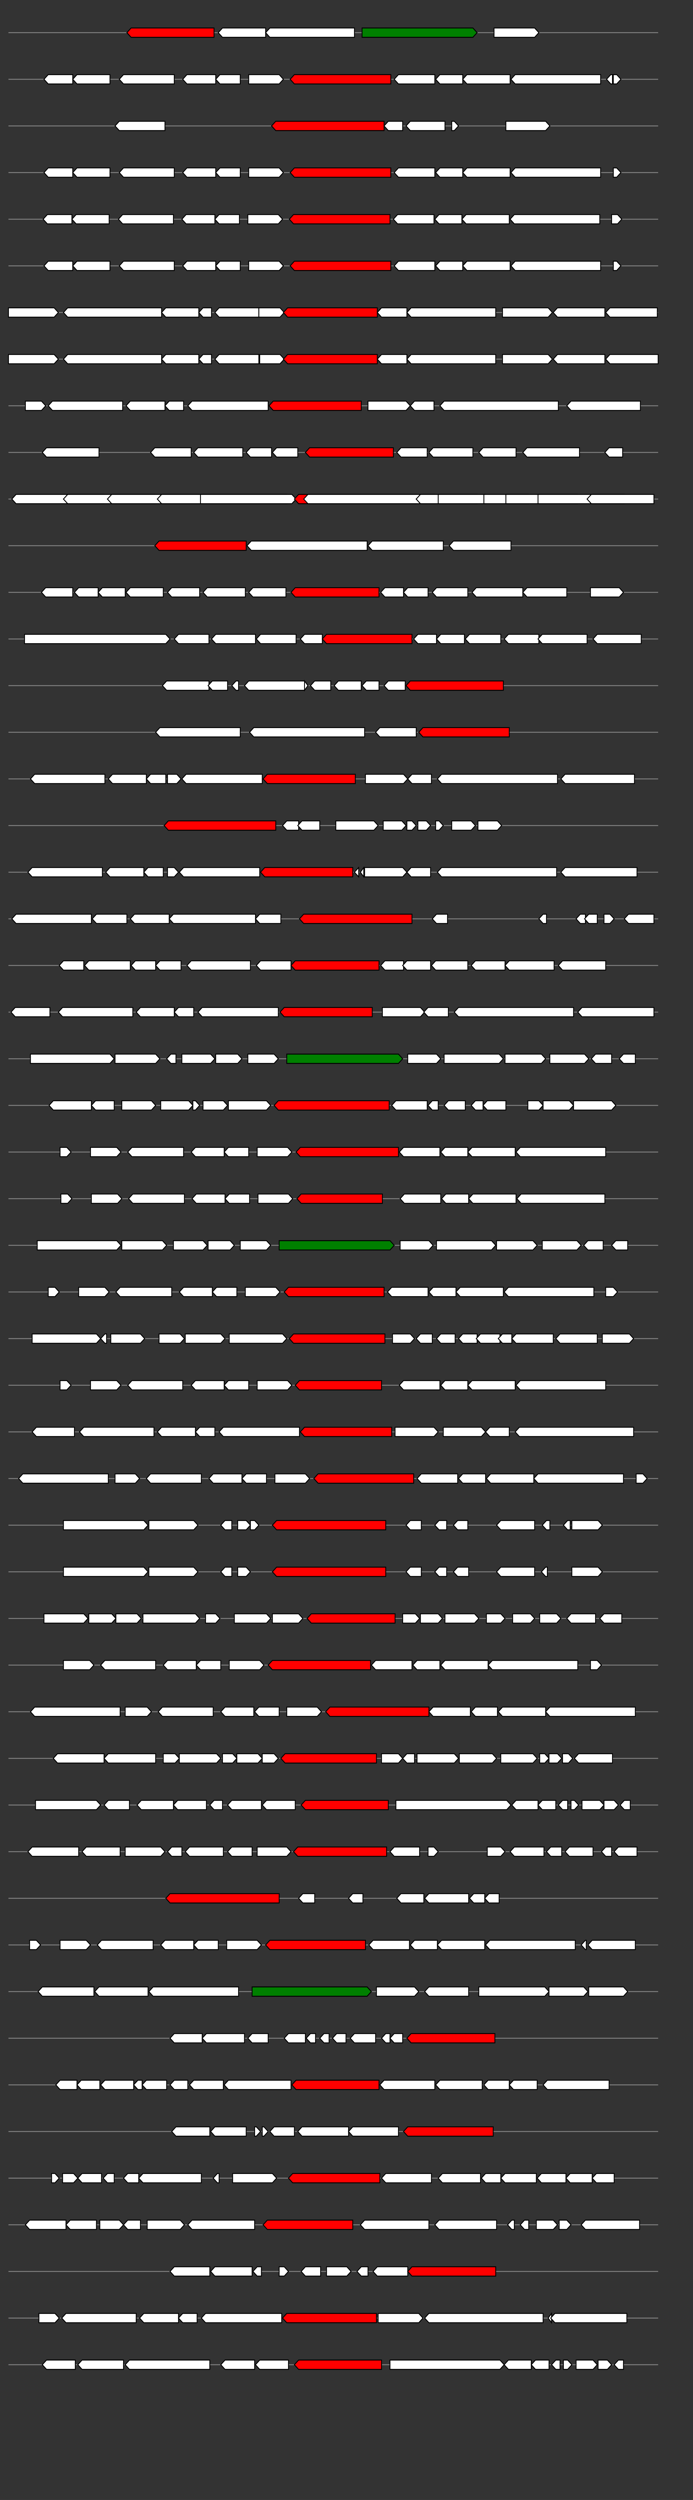 <svg xmlns="http://www.w3.org/2000/svg" height="2770" width="768.0" version="1.1" y="0" x="0" preserveAspectRatio="none" xmlns:xlink="http://www.w3.org/1999/xlink" viewBox="0 0 819.2 2680"  >
<rect x="0" y="0" width="819.2" height="2680" fill="#333333" stroke="none"/>
<g  >
<line y1="35" x2="778.0" style="stroke:grey; stroke-width:1; " x1="10" y2="35"  />
</g>
<g id="all_8_0_0"  >
<polygon style="stroke:black; stroke-width:1; fill:red; " points="150,35 155,30 253,30 253,40 155,40 150,35 "  />
</g>
<g id="all_8_0_1"  >
<polygon style="stroke:black; stroke-width:1; fill:#FFFFFF; " points="258,35 263,30 314,30 314,40 263,40 258,35 "  />
</g>
<g id="all_8_0_2"  >
<polygon style="stroke:black; stroke-width:1; fill:#FFFFFF; " points="314,35 319,30 419,30 419,40 319,40 314,35 "  />
</g>
<g id="all_8_0_3"  >
<polygon style="stroke:black; stroke-width:1; fill:green; " points="428,40 559,40 564,35 559,30 428,30 428,40 "  />
</g>
<g id="all_8_0_4"  >
<polygon style="stroke:black; stroke-width:1; fill:#FFFFFF; " points="584,40 632,40 637,35 632,30 584,30 584,40 "  />
</g>
<g  >
<line y1="85" x2="778.0" style="stroke:grey; stroke-width:1; " x1="10" y2="85"  />
</g>
<g id="all_8_351_0"  >
<polygon style="stroke:black; stroke-width:1; fill:#FFFFFF; " points="52,85 57,80 86,80 86,90 57,90 52,85 "  />
</g>
<g id="all_8_351_1"  >
<polygon style="stroke:black; stroke-width:1; fill:#FFFFFF; " points="86,85 91,80 130,80 130,90 91,90 86,85 "  />
</g>
<g id="all_8_351_2"  >
<polygon style="stroke:black; stroke-width:1; fill:#FFFFFF; " points="141,85 146,80 206,80 206,90 146,90 141,85 "  />
</g>
<g id="all_8_351_3"  >
<polygon style="stroke:black; stroke-width:1; fill:#FFFFFF; " points="216,85 221,80 255,80 255,90 221,90 216,85 "  />
</g>
<g id="all_8_351_4"  >
<polygon style="stroke:black; stroke-width:1; fill:#FFFFFF; " points="255,85 260,80 284,80 284,90 260,90 255,85 "  />
</g>
<g id="all_8_351_5"  >
<polygon style="stroke:black; stroke-width:1; fill:#FFFFFF; " points="294,90 330,90 335,85 330,80 294,80 294,90 "  />
</g>
<g id="all_8_351_6"  >
<polygon style="stroke:black; stroke-width:1; fill:red; " points="343,85 348,80 462,80 462,90 348,90 343,85 "  />
</g>
<g id="all_8_351_7"  >
<polygon style="stroke:black; stroke-width:1; fill:#FFFFFF; " points="466,85 471,80 514,80 514,90 471,90 466,85 "  />
</g>
<g id="all_8_351_8"  >
<polygon style="stroke:black; stroke-width:1; fill:#FFFFFF; " points="515,85 520,80 547,80 547,90 520,90 515,85 "  />
</g>
<g id="all_8_351_9"  >
<polygon style="stroke:black; stroke-width:1; fill:#FFFFFF; " points="547,85 552,80 603,80 603,90 552,90 547,85 "  />
</g>
<g id="all_8_351_10"  >
<polygon style="stroke:black; stroke-width:1; fill:#FFFFFF; " points="604,85 609,80 710,80 710,90 609,90 604,85 "  />
</g>
<g id="all_8_351_11"  >
<polygon style="stroke:black; stroke-width:1; fill:#FFFFFF; " points="717,85 722,80 724,80 724,90 722,90 717,85 "  />
</g>
<g id="all_8_351_12"  >
<polygon style="stroke:black; stroke-width:1; fill:#FFFFFF; " points="725,90 729,90 734,85 729,80 725,80 725,90 "  />
</g>
<g  >
<line y1="135" x2="778.0" style="stroke:grey; stroke-width:1; " x1="10" y2="135"  />
</g>
<g id="all_8_352_0"  >
<polygon style="stroke:black; stroke-width:1; fill:#FFFFFF; " points="136,135 141,130 195,130 195,140 141,140 136,135 "  />
</g>
<g id="all_8_352_1"  >
<polygon style="stroke:black; stroke-width:1; fill:red; " points="321,135 326,130 454,130 454,140 326,140 321,135 "  />
</g>
<g id="all_8_352_2"  >
<polygon style="stroke:black; stroke-width:1; fill:#FFFFFF; " points="454,135 459,130 476,130 476,140 459,140 454,135 "  />
</g>
<g id="all_8_352_3"  >
<polygon style="stroke:black; stroke-width:1; fill:#FFFFFF; " points="480,135 485,130 526,130 526,140 485,140 480,135 "  />
</g>
<g id="all_8_352_4"  >
<polygon style="stroke:black; stroke-width:1; fill:#FFFFFF; " points="534,140 537,140 542,135 537,130 534,130 534,140 "  />
</g>
<g id="all_8_352_5"  >
<polygon style="stroke:black; stroke-width:1; fill:#FFFFFF; " points="598,140 645,140 650,135 645,130 598,130 598,140 "  />
</g>
<g  >
<line y1="185" x2="778.0" style="stroke:grey; stroke-width:1; " x1="10" y2="185"  />
</g>
<g id="all_8_353_0"  >
<polygon style="stroke:black; stroke-width:1; fill:#FFFFFF; " points="52,185 57,180 86,180 86,190 57,190 52,185 "  />
</g>
<g id="all_8_353_1"  >
<polygon style="stroke:black; stroke-width:1; fill:#FFFFFF; " points="86,185 91,180 130,180 130,190 91,190 86,185 "  />
</g>
<g id="all_8_353_2"  >
<polygon style="stroke:black; stroke-width:1; fill:#FFFFFF; " points="141,185 146,180 206,180 206,190 146,190 141,185 "  />
</g>
<g id="all_8_353_3"  >
<polygon style="stroke:black; stroke-width:1; fill:#FFFFFF; " points="216,185 221,180 255,180 255,190 221,190 216,185 "  />
</g>
<g id="all_8_353_4"  >
<polygon style="stroke:black; stroke-width:1; fill:#FFFFFF; " points="255,185 260,180 284,180 284,190 260,190 255,185 "  />
</g>
<g id="all_8_353_5"  >
<polygon style="stroke:black; stroke-width:1; fill:#FFFFFF; " points="294,190 330,190 335,185 330,180 294,180 294,190 "  />
</g>
<g id="all_8_353_6"  >
<polygon style="stroke:black; stroke-width:1; fill:red; " points="343,185 348,180 462,180 462,190 348,190 343,185 "  />
</g>
<g id="all_8_353_7"  >
<polygon style="stroke:black; stroke-width:1; fill:#FFFFFF; " points="466,185 471,180 514,180 514,190 471,190 466,185 "  />
</g>
<g id="all_8_353_8"  >
<polygon style="stroke:black; stroke-width:1; fill:#FFFFFF; " points="515,185 520,180 547,180 547,190 520,190 515,185 "  />
</g>
<g id="all_8_353_9"  >
<polygon style="stroke:black; stroke-width:1; fill:#FFFFFF; " points="547,185 552,180 603,180 603,190 552,190 547,185 "  />
</g>
<g id="all_8_353_10"  >
<polygon style="stroke:black; stroke-width:1; fill:#FFFFFF; " points="604,185 609,180 710,180 710,190 609,190 604,185 "  />
</g>
<g id="all_8_353_11"  >
<polygon style="stroke:black; stroke-width:1; fill:#FFFFFF; " points="725,190 729,190 734,185 729,180 725,180 725,190 "  />
</g>
<g  >
<line y1="235" x2="778.0" style="stroke:grey; stroke-width:1; " x1="10" y2="235"  />
</g>
<g id="all_8_354_0"  >
<polygon style="stroke:black; stroke-width:1; fill:#FFFFFF; " points="51,235 56,230 85,230 85,240 56,240 51,235 "  />
</g>
<g id="all_8_354_1"  >
<polygon style="stroke:black; stroke-width:1; fill:#FFFFFF; " points="85,235 90,230 129,230 129,240 90,240 85,235 "  />
</g>
<g id="all_8_354_2"  >
<polygon style="stroke:black; stroke-width:1; fill:#FFFFFF; " points="140,235 145,230 205,230 205,240 145,240 140,235 "  />
</g>
<g id="all_8_354_3"  >
<polygon style="stroke:black; stroke-width:1; fill:#FFFFFF; " points="215,235 220,230 254,230 254,240 220,240 215,235 "  />
</g>
<g id="all_8_354_4"  >
<polygon style="stroke:black; stroke-width:1; fill:#FFFFFF; " points="254,235 259,230 283,230 283,240 259,240 254,235 "  />
</g>
<g id="all_8_354_5"  >
<polygon style="stroke:black; stroke-width:1; fill:#FFFFFF; " points="293,240 329,240 334,235 329,230 293,230 293,240 "  />
</g>
<g id="all_8_354_6"  >
<polygon style="stroke:black; stroke-width:1; fill:red; " points="342,235 347,230 461,230 461,240 347,240 342,235 "  />
</g>
<g id="all_8_354_7"  >
<polygon style="stroke:black; stroke-width:1; fill:#FFFFFF; " points="465,235 470,230 513,230 513,240 470,240 465,235 "  />
</g>
<g id="all_8_354_8"  >
<polygon style="stroke:black; stroke-width:1; fill:#FFFFFF; " points="514,235 519,230 546,230 546,240 519,240 514,235 "  />
</g>
<g id="all_8_354_9"  >
<polygon style="stroke:black; stroke-width:1; fill:#FFFFFF; " points="546,235 551,230 602,230 602,240 551,240 546,235 "  />
</g>
<g id="all_8_354_10"  >
<polygon style="stroke:black; stroke-width:1; fill:#FFFFFF; " points="603,235 608,230 709,230 709,240 608,240 603,235 "  />
</g>
<g id="all_8_354_11"  >
<polygon style="stroke:black; stroke-width:1; fill:#FFFFFF; " points="723,240 730,240 735,235 730,230 723,230 723,240 "  />
</g>
<g  >
<line y1="285" x2="778.0" style="stroke:grey; stroke-width:1; " x1="10" y2="285"  />
</g>
<g id="all_8_355_0"  >
<polygon style="stroke:black; stroke-width:1; fill:#FFFFFF; " points="52,285 57,280 86,280 86,290 57,290 52,285 "  />
</g>
<g id="all_8_355_1"  >
<polygon style="stroke:black; stroke-width:1; fill:#FFFFFF; " points="86,285 91,280 130,280 130,290 91,290 86,285 "  />
</g>
<g id="all_8_355_2"  >
<polygon style="stroke:black; stroke-width:1; fill:#FFFFFF; " points="141,285 146,280 206,280 206,290 146,290 141,285 "  />
</g>
<g id="all_8_355_3"  >
<polygon style="stroke:black; stroke-width:1; fill:#FFFFFF; " points="216,285 221,280 255,280 255,290 221,290 216,285 "  />
</g>
<g id="all_8_355_4"  >
<polygon style="stroke:black; stroke-width:1; fill:#FFFFFF; " points="255,285 260,280 284,280 284,290 260,290 255,285 "  />
</g>
<g id="all_8_355_5"  >
<polygon style="stroke:black; stroke-width:1; fill:#FFFFFF; " points="294,290 330,290 335,285 330,280 294,280 294,290 "  />
</g>
<g id="all_8_355_6"  >
<polygon style="stroke:black; stroke-width:1; fill:red; " points="343,285 348,280 462,280 462,290 348,290 343,285 "  />
</g>
<g id="all_8_355_7"  >
<polygon style="stroke:black; stroke-width:1; fill:#FFFFFF; " points="466,285 471,280 514,280 514,290 471,290 466,285 "  />
</g>
<g id="all_8_355_8"  >
<polygon style="stroke:black; stroke-width:1; fill:#FFFFFF; " points="515,285 520,280 547,280 547,290 520,290 515,285 "  />
</g>
<g id="all_8_355_9"  >
<polygon style="stroke:black; stroke-width:1; fill:#FFFFFF; " points="547,285 552,280 603,280 603,290 552,290 547,285 "  />
</g>
<g id="all_8_355_10"  >
<polygon style="stroke:black; stroke-width:1; fill:#FFFFFF; " points="604,285 609,280 710,280 710,290 609,290 604,285 "  />
</g>
<g id="all_8_355_11"  >
<polygon style="stroke:black; stroke-width:1; fill:#FFFFFF; " points="725,290 729,290 734,285 729,280 725,280 725,290 "  />
</g>
<g  >
<line y1="335" x2="778.0" style="stroke:grey; stroke-width:1; " x1="10" y2="335"  />
</g>
<g id="all_8_356_0"  >
<polygon style="stroke:black; stroke-width:1; fill:#FFFFFF; " points="10,340 64,340 69,335 64,330 10,330 10,340 "  />
</g>
<g id="all_8_356_1"  >
<polygon style="stroke:black; stroke-width:1; fill:#FFFFFF; " points="75,335 80,330 191,330 191,340 80,340 75,335 "  />
</g>
<g id="all_8_356_2"  >
<polygon style="stroke:black; stroke-width:1; fill:#FFFFFF; " points="191,335 196,330 235,330 235,340 196,340 191,335 "  />
</g>
<g id="all_8_356_3"  >
<polygon style="stroke:black; stroke-width:1; fill:#FFFFFF; " points="235,335 240,330 250,330 250,340 240,340 235,335 "  />
</g>
<g id="all_8_356_4"  >
<polygon style="stroke:black; stroke-width:1; fill:#FFFFFF; " points="254,335 259,330 306,330 306,340 259,340 254,335 "  />
</g>
<g id="all_8_356_5"  >
<polygon style="stroke:black; stroke-width:1; fill:#FFFFFF; " points="306,340 331,340 336,335 331,330 306,330 306,340 "  />
</g>
<g id="all_8_356_6"  >
<polygon style="stroke:black; stroke-width:1; fill:red; " points="335,335 340,330 446,330 446,340 340,340 335,335 "  />
</g>
<g id="all_8_356_7"  >
<polygon style="stroke:black; stroke-width:1; fill:#FFFFFF; " points="446,335 451,330 481,330 481,340 451,340 446,335 "  />
</g>
<g id="all_8_356_8"  >
<polygon style="stroke:black; stroke-width:1; fill:#FFFFFF; " points="481,335 486,330 586,330 586,340 486,340 481,335 "  />
</g>
<g id="all_8_356_9"  >
<polygon style="stroke:black; stroke-width:1; fill:#FFFFFF; " points="594,340 648,340 653,335 648,330 594,330 594,340 "  />
</g>
<g id="all_8_356_10"  >
<polygon style="stroke:black; stroke-width:1; fill:#FFFFFF; " points="654,335 659,330 715,330 715,340 659,340 654,335 "  />
</g>
<g id="all_8_356_11"  >
<polygon style="stroke:black; stroke-width:1; fill:#FFFFFF; " points="716,335 721,330 777,330 777,340 721,340 716,335 "  />
</g>
<g  >
<line y1="385" x2="778.0" style="stroke:grey; stroke-width:1; " x1="10" y2="385"  />
</g>
<g id="all_8_357_0"  >
<polygon style="stroke:black; stroke-width:1; fill:#FFFFFF; " points="10,390 64,390 69,385 64,380 10,380 10,390 "  />
</g>
<g id="all_8_357_1"  >
<polygon style="stroke:black; stroke-width:1; fill:#FFFFFF; " points="75,385 80,380 191,380 191,390 80,390 75,385 "  />
</g>
<g id="all_8_357_2"  >
<polygon style="stroke:black; stroke-width:1; fill:#FFFFFF; " points="191,385 196,380 235,380 235,390 196,390 191,385 "  />
</g>
<g id="all_8_357_3"  >
<polygon style="stroke:black; stroke-width:1; fill:#FFFFFF; " points="235,385 240,380 250,380 250,390 240,390 235,385 "  />
</g>
<g id="all_8_357_4"  >
<polygon style="stroke:black; stroke-width:1; fill:#FFFFFF; " points="254,385 259,380 306,380 306,390 259,390 254,385 "  />
</g>
<g id="all_8_357_5"  >
<polygon style="stroke:black; stroke-width:1; fill:#FFFFFF; " points="307,390 331,390 336,385 331,380 307,380 307,390 "  />
</g>
<g id="all_8_357_6"  >
<polygon style="stroke:black; stroke-width:1; fill:red; " points="335,385 340,380 446,380 446,390 340,390 335,385 "  />
</g>
<g id="all_8_357_7"  >
<polygon style="stroke:black; stroke-width:1; fill:#FFFFFF; " points="446,385 451,380 481,380 481,390 451,390 446,385 "  />
</g>
<g id="all_8_357_8"  >
<polygon style="stroke:black; stroke-width:1; fill:#FFFFFF; " points="481,385 486,380 586,380 586,390 486,390 481,385 "  />
</g>
<g id="all_8_357_9"  >
<polygon style="stroke:black; stroke-width:1; fill:#FFFFFF; " points="594,390 648,390 653,385 648,380 594,380 594,390 "  />
</g>
<g id="all_8_357_10"  >
<polygon style="stroke:black; stroke-width:1; fill:#FFFFFF; " points="654,385 659,380 715,380 715,390 659,390 654,385 "  />
</g>
<g id="all_8_357_11"  >
<polygon style="stroke:black; stroke-width:1; fill:#FFFFFF; " points="716,385 721,380 778,380 778,390 721,390 716,385 "  />
</g>
<g  >
<line y1="435" x2="778.0" style="stroke:grey; stroke-width:1; " x1="10" y2="435"  />
</g>
<g id="all_8_358_0"  >
<polygon style="stroke:black; stroke-width:1; fill:#FFFFFF; " points="30,440 49,440 54,435 49,430 30,430 30,440 "  />
</g>
<g id="all_8_358_1"  >
<polygon style="stroke:black; stroke-width:1; fill:#FFFFFF; " points="57,435 62,430 145,430 145,440 62,440 57,435 "  />
</g>
<g id="all_8_358_2"  >
<polygon style="stroke:black; stroke-width:1; fill:#FFFFFF; " points="149,435 154,430 195,430 195,440 154,440 149,435 "  />
</g>
<g id="all_8_358_3"  >
<polygon style="stroke:black; stroke-width:1; fill:#FFFFFF; " points="195,435 200,430 217,430 217,440 200,440 195,435 "  />
</g>
<g id="all_8_358_4"  >
<polygon style="stroke:black; stroke-width:1; fill:#FFFFFF; " points="222,435 227,430 317,430 317,440 227,440 222,435 "  />
</g>
<g id="all_8_358_5"  >
<polygon style="stroke:black; stroke-width:1; fill:red; " points="318,435 323,430 427,430 427,440 323,440 318,435 "  />
</g>
<g id="all_8_358_6"  >
<polygon style="stroke:black; stroke-width:1; fill:#FFFFFF; " points="435,440 480,440 485,435 480,430 435,430 435,440 "  />
</g>
<g id="all_8_358_7"  >
<polygon style="stroke:black; stroke-width:1; fill:#FFFFFF; " points="485,435 490,430 513,430 513,440 490,440 485,435 "  />
</g>
<g id="all_8_358_8"  >
<polygon style="stroke:black; stroke-width:1; fill:#FFFFFF; " points="520,435 525,430 660,430 660,440 525,440 520,435 "  />
</g>
<g id="all_8_358_9"  >
<polygon style="stroke:black; stroke-width:1; fill:#FFFFFF; " points="670,435 675,430 757,430 757,440 675,440 670,435 "  />
</g>
<g  >
<line y1="485" x2="778.0" style="stroke:grey; stroke-width:1; " x1="10" y2="485"  />
</g>
<g id="all_8_359_0"  >
<polygon style="stroke:black; stroke-width:1; fill:#FFFFFF; " points="50,485 55,480 117,480 117,490 55,490 50,485 "  />
</g>
<g id="all_8_359_1"  >
<polygon style="stroke:black; stroke-width:1; fill:#FFFFFF; " points="178,485 183,480 226,480 226,490 183,490 178,485 "  />
</g>
<g id="all_8_359_2"  >
<polygon style="stroke:black; stroke-width:1; fill:#FFFFFF; " points="229,485 234,480 287,480 287,490 234,490 229,485 "  />
</g>
<g id="all_8_359_3"  >
<polygon style="stroke:black; stroke-width:1; fill:#FFFFFF; " points="291,485 296,480 321,480 321,490 296,490 291,485 "  />
</g>
<g id="all_8_359_4"  >
<polygon style="stroke:black; stroke-width:1; fill:#FFFFFF; " points="322,485 327,480 352,480 352,490 327,490 322,485 "  />
</g>
<g id="all_8_359_5"  >
<polygon style="stroke:black; stroke-width:1; fill:red; " points="361,485 366,480 465,480 465,490 366,490 361,485 "  />
</g>
<g id="all_8_359_6"  >
<polygon style="stroke:black; stroke-width:1; fill:#FFFFFF; " points="469,485 474,480 505,480 505,490 474,490 469,485 "  />
</g>
<g id="all_8_359_7"  >
<polygon style="stroke:black; stroke-width:1; fill:#FFFFFF; " points="507,485 512,480 559,480 559,490 512,490 507,485 "  />
</g>
<g id="all_8_359_8"  >
<polygon style="stroke:black; stroke-width:1; fill:#FFFFFF; " points="566,485 571,480 610,480 610,490 571,490 566,485 "  />
</g>
<g id="all_8_359_9"  >
<polygon style="stroke:black; stroke-width:1; fill:#FFFFFF; " points="618,485 623,480 685,480 685,490 623,490 618,485 "  />
</g>
<g id="all_8_359_10"  >
<polygon style="stroke:black; stroke-width:1; fill:#FFFFFF; " points="715,485 720,480 736,480 736,490 720,490 715,485 "  />
</g>
<g  >
<line y1="535" x2="778.0" style="stroke:grey; stroke-width:1; " x1="10" y2="535"  />
</g>
<g id="all_8_360_0"  >
<polygon style="stroke:black; stroke-width:1; fill:#FFFFFF; " points="14,535 19,530 123,530 123,540 19,540 14,535 "  />
</g>
<g id="all_8_360_1"  >
<polygon style="stroke:black; stroke-width:1; fill:#FFFFFF; " points="75,535 80,530 183,530 183,540 80,540 75,535 "  />
</g>
<g id="all_8_360_2"  >
<polygon style="stroke:black; stroke-width:1; fill:#FFFFFF; " points="127,535 132,530 237,530 237,540 132,540 127,535 "  />
</g>
<g id="all_8_360_3"  >
<polygon style="stroke:black; stroke-width:1; fill:#FFFFFF; " points="186,535 191,530 339,530 339,540 191,540 186,535 "  />
</g>
<g id="all_8_360_4"  >
<polygon style="stroke:black; stroke-width:1; fill:#FFFFFF; " points="237,540 345,540 350,535 345,530 237,530 237,540 "  />
</g>
<g id="all_8_360_5"  >
<polygon style="stroke:black; stroke-width:1; fill:red; " points="348,535 353,530 492,530 492,540 353,540 348,535 "  />
</g>
<g id="all_8_360_6"  >
<polygon style="stroke:black; stroke-width:1; fill:#FFFFFF; " points="359,535 364,530 514,530 514,540 364,540 359,535 "  />
</g>
<g id="all_8_360_7"  >
<polygon style="stroke:black; stroke-width:1; fill:#FFFFFF; " points="492,535 497,530 564,530 564,540 497,540 492,535 "  />
</g>
<g id="all_8_360_8"  >
<polygon style="stroke:black; stroke-width:1; fill:#FFFFFF; " points="518,540 574,540 579,535 574,530 518,530 518,540 "  />
</g>
<g id="all_8_360_9"  >
<polygon style="stroke:black; stroke-width:1; fill:#FFFFFF; " points="572,540 625,540 630,535 625,530 572,530 572,540 "  />
</g>
<g id="all_8_360_10"  >
<polygon style="stroke:black; stroke-width:1; fill:#FFFFFF; " points="598,540 683,540 688,535 683,530 598,530 598,540 "  />
</g>
<g id="all_8_360_11"  >
<polygon style="stroke:black; stroke-width:1; fill:#FFFFFF; " points="636,540 738,540 743,535 738,530 636,530 636,540 "  />
</g>
<g id="all_8_360_12"  >
<polygon style="stroke:black; stroke-width:1; fill:#FFFFFF; " points="694,535 699,530 773,530 773,540 699,540 694,535 "  />
</g>
<g  >
<line y1="585" x2="778.0" style="stroke:grey; stroke-width:1; " x1="10" y2="585"  />
</g>
<g id="all_8_361_0"  >
<polygon style="stroke:black; stroke-width:1; fill:red; " points="183,585 188,580 291,580 291,590 188,590 183,585 "  />
</g>
<g id="all_8_361_1"  >
<polygon style="stroke:black; stroke-width:1; fill:#FFFFFF; " points="292,585 297,580 434,580 434,590 297,590 292,585 "  />
</g>
<g id="all_8_361_2"  >
<polygon style="stroke:black; stroke-width:1; fill:#FFFFFF; " points="435,585 440,580 524,580 524,590 440,590 435,585 "  />
</g>
<g id="all_8_361_3"  >
<polygon style="stroke:black; stroke-width:1; fill:#FFFFFF; " points="531,585 536,580 604,580 604,590 536,590 531,585 "  />
</g>
<g  >
<line y1="635" x2="778.0" style="stroke:grey; stroke-width:1; " x1="10" y2="635"  />
</g>
<g id="all_8_362_0"  >
<polygon style="stroke:black; stroke-width:1; fill:#FFFFFF; " points="49,635 54,630 86,630 86,640 54,640 49,635 "  />
</g>
<g id="all_8_362_1"  >
<polygon style="stroke:black; stroke-width:1; fill:#FFFFFF; " points="88,635 93,630 116,630 116,640 93,640 88,635 "  />
</g>
<g id="all_8_362_2"  >
<polygon style="stroke:black; stroke-width:1; fill:#FFFFFF; " points="116,635 121,630 148,630 148,640 121,640 116,635 "  />
</g>
<g id="all_8_362_3"  >
<polygon style="stroke:black; stroke-width:1; fill:#FFFFFF; " points="149,635 154,630 193,630 193,640 154,640 149,635 "  />
</g>
<g id="all_8_362_4"  >
<polygon style="stroke:black; stroke-width:1; fill:#FFFFFF; " points="198,635 203,630 236,630 236,640 203,640 198,635 "  />
</g>
<g id="all_8_362_5"  >
<polygon style="stroke:black; stroke-width:1; fill:#FFFFFF; " points="240,635 245,630 290,630 290,640 245,640 240,635 "  />
</g>
<g id="all_8_362_6"  >
<polygon style="stroke:black; stroke-width:1; fill:#FFFFFF; " points="294,635 299,630 338,630 338,640 299,640 294,635 "  />
</g>
<g id="all_8_362_7"  >
<polygon style="stroke:black; stroke-width:1; fill:red; " points="344,635 349,630 448,630 448,640 349,640 344,635 "  />
</g>
<g id="all_8_362_8"  >
<polygon style="stroke:black; stroke-width:1; fill:#FFFFFF; " points="450,635 455,630 477,630 477,640 455,640 450,635 "  />
</g>
<g id="all_8_362_9"  >
<polygon style="stroke:black; stroke-width:1; fill:#FFFFFF; " points="477,635 482,630 506,630 506,640 482,640 477,635 "  />
</g>
<g id="all_8_362_10"  >
<polygon style="stroke:black; stroke-width:1; fill:#FFFFFF; " points="511,635 516,630 553,630 553,640 516,640 511,635 "  />
</g>
<g id="all_8_362_11"  >
<polygon style="stroke:black; stroke-width:1; fill:#FFFFFF; " points="558,635 563,630 618,630 618,640 563,640 558,635 "  />
</g>
<g id="all_8_362_12"  >
<polygon style="stroke:black; stroke-width:1; fill:#FFFFFF; " points="618,635 623,630 670,630 670,640 623,640 618,635 "  />
</g>
<g id="all_8_362_13"  >
<polygon style="stroke:black; stroke-width:1; fill:#FFFFFF; " points="698,640 732,640 737,635 732,630 698,630 698,640 "  />
</g>
<g  >
<line y1="685" x2="778.0" style="stroke:grey; stroke-width:1; " x1="10" y2="685"  />
</g>
<g id="all_8_363_0"  >
<polygon style="stroke:black; stroke-width:1; fill:#FFFFFF; " points="29,690 196,690 201,685 196,680 29,680 29,690 "  />
</g>
<g id="all_8_363_1"  >
<polygon style="stroke:black; stroke-width:1; fill:#FFFFFF; " points="206,685 211,680 247,680 247,690 211,690 206,685 "  />
</g>
<g id="all_8_363_2"  >
<polygon style="stroke:black; stroke-width:1; fill:#FFFFFF; " points="250,685 255,680 302,680 302,690 255,690 250,685 "  />
</g>
<g id="all_8_363_3"  >
<polygon style="stroke:black; stroke-width:1; fill:#FFFFFF; " points="303,685 308,680 350,680 350,690 308,690 303,685 "  />
</g>
<g id="all_8_363_4"  >
<polygon style="stroke:black; stroke-width:1; fill:#FFFFFF; " points="355,685 360,680 381,680 381,690 360,690 355,685 "  />
</g>
<g id="all_8_363_5"  >
<polygon style="stroke:black; stroke-width:1; fill:red; " points="381,685 386,680 487,680 487,690 386,690 381,685 "  />
</g>
<g id="all_8_363_6"  >
<polygon style="stroke:black; stroke-width:1; fill:#FFFFFF; " points="489,685 494,680 516,680 516,690 494,690 489,685 "  />
</g>
<g id="all_8_363_7"  >
<polygon style="stroke:black; stroke-width:1; fill:#FFFFFF; " points="516,685 521,680 549,680 549,690 521,690 516,685 "  />
</g>
<g id="all_8_363_8"  >
<polygon style="stroke:black; stroke-width:1; fill:#FFFFFF; " points="550,685 555,680 592,680 592,690 555,690 550,685 "  />
</g>
<g id="all_8_363_9"  >
<polygon style="stroke:black; stroke-width:1; fill:#FFFFFF; " points="596,685 601,680 637,680 637,690 601,690 596,685 "  />
</g>
<g id="all_8_363_10"  >
<polygon style="stroke:black; stroke-width:1; fill:#FFFFFF; " points="636,685 641,680 694,680 694,690 641,690 636,685 "  />
</g>
<g id="all_8_363_11"  >
<polygon style="stroke:black; stroke-width:1; fill:#FFFFFF; " points="701,685 706,680 758,680 758,690 706,690 701,685 "  />
</g>
<g  >
<line y1="735" x2="778.0" style="stroke:grey; stroke-width:1; " x1="10" y2="735"  />
</g>
<g id="all_8_364_0"  >
<polygon style="stroke:black; stroke-width:1; fill:#FFFFFF; " points="192,735 197,730 247,730 247,740 197,740 192,735 "  />
</g>
<g id="all_8_364_1"  >
<polygon style="stroke:black; stroke-width:1; fill:#FFFFFF; " points="246,735 251,730 269,730 269,740 251,740 246,735 "  />
</g>
<g id="all_8_364_2"  >
<polygon style="stroke:black; stroke-width:1; fill:#FFFFFF; " points="274,735 279,730 282,730 282,740 279,740 274,735 "  />
</g>
<g id="all_8_364_3"  >
<polygon style="stroke:black; stroke-width:1; fill:#FFFFFF; " points="289,735 294,730 360,730 360,740 294,740 289,735 "  />
</g>
<g id="all_8_364_4"  >
<polygon style="stroke:black; stroke-width:1; fill:#FFFFFF; " points="360,740 364,735 360,730 360,740 "  />
</g>
<g id="all_8_364_5"  >
<polygon style="stroke:black; stroke-width:1; fill:#FFFFFF; " points="367,735 372,730 391,730 391,740 372,740 367,735 "  />
</g>
<g id="all_8_364_6"  >
<polygon style="stroke:black; stroke-width:1; fill:#FFFFFF; " points="395,735 400,730 427,730 427,740 400,740 395,735 "  />
</g>
<g id="all_8_364_7"  >
<polygon style="stroke:black; stroke-width:1; fill:#FFFFFF; " points="428,735 433,730 448,730 448,740 433,740 428,735 "  />
</g>
<g id="all_8_364_8"  >
<polygon style="stroke:black; stroke-width:1; fill:#FFFFFF; " points="454,735 459,730 479,730 479,740 459,740 454,735 "  />
</g>
<g id="all_8_364_9"  >
<polygon style="stroke:black; stroke-width:1; fill:red; " points="480,735 485,730 595,730 595,740 485,740 480,735 "  />
</g>
<g  >
<line y1="785" x2="778.0" style="stroke:grey; stroke-width:1; " x1="10" y2="785"  />
</g>
<g id="all_8_365_0"  >
<polygon style="stroke:black; stroke-width:1; fill:#FFFFFF; " points="184,785 189,780 284,780 284,790 189,790 184,785 "  />
</g>
<g id="all_8_365_1"  >
<polygon style="stroke:black; stroke-width:1; fill:#FFFFFF; " points="295,785 300,780 431,780 431,790 300,790 295,785 "  />
</g>
<g id="all_8_365_2"  >
<polygon style="stroke:black; stroke-width:1; fill:#FFFFFF; " points="444,785 449,780 492,780 492,790 449,790 444,785 "  />
</g>
<g id="all_8_365_3"  >
<polygon style="stroke:black; stroke-width:1; fill:red; " points="495,785 500,780 602,780 602,790 500,790 495,785 "  />
</g>
<g  >
<line y1="835" x2="778.0" style="stroke:grey; stroke-width:1; " x1="10" y2="835"  />
</g>
<g id="all_8_366_0"  >
<polygon style="stroke:black; stroke-width:1; fill:#FFFFFF; " points="36,835 41,830 124,830 124,840 41,840 36,835 "  />
</g>
<g id="all_8_366_1"  >
<polygon style="stroke:black; stroke-width:1; fill:#FFFFFF; " points="128,835 133,830 173,830 173,840 133,840 128,835 "  />
</g>
<g id="all_8_366_2"  >
<polygon style="stroke:black; stroke-width:1; fill:#FFFFFF; " points="173,835 178,830 196,830 196,840 178,840 173,835 "  />
</g>
<g id="all_8_366_3"  >
<polygon style="stroke:black; stroke-width:1; fill:#FFFFFF; " points="198,840 209,840 214,835 209,830 198,830 198,840 "  />
</g>
<g id="all_8_366_4"  >
<polygon style="stroke:black; stroke-width:1; fill:#FFFFFF; " points="215,835 220,830 310,830 310,840 220,840 215,835 "  />
</g>
<g id="all_8_366_5"  >
<polygon style="stroke:black; stroke-width:1; fill:red; " points="311,835 316,830 420,830 420,840 316,840 311,835 "  />
</g>
<g id="all_8_366_6"  >
<polygon style="stroke:black; stroke-width:1; fill:#FFFFFF; " points="432,840 477,840 482,835 477,830 432,830 432,840 "  />
</g>
<g id="all_8_366_7"  >
<polygon style="stroke:black; stroke-width:1; fill:#FFFFFF; " points="482,835 487,830 510,830 510,840 487,840 482,835 "  />
</g>
<g id="all_8_366_8"  >
<polygon style="stroke:black; stroke-width:1; fill:#FFFFFF; " points="517,835 522,830 659,830 659,840 522,840 517,835 "  />
</g>
<g id="all_8_366_9"  >
<polygon style="stroke:black; stroke-width:1; fill:#FFFFFF; " points="663,835 668,830 750,830 750,840 668,840 663,835 "  />
</g>
<g  >
<line y1="885" x2="778.0" style="stroke:grey; stroke-width:1; " x1="10" y2="885"  />
</g>
<g id="all_8_367_0"  >
<polygon style="stroke:black; stroke-width:1; fill:red; " points="194,885 199,880 326,880 326,890 199,890 194,885 "  />
</g>
<g id="all_8_367_1"  >
<polygon style="stroke:black; stroke-width:1; fill:#FFFFFF; " points="334,885 339,880 353,880 353,890 339,890 334,885 "  />
</g>
<g id="all_8_367_2"  >
<polygon style="stroke:black; stroke-width:1; fill:#FFFFFF; " points="352,885 357,880 378,880 378,890 357,890 352,885 "  />
</g>
<g id="all_8_367_3"  >
<polygon style="stroke:black; stroke-width:1; fill:#FFFFFF; " points="397,890 442,890 447,885 442,880 397,880 397,890 "  />
</g>
<g id="all_8_367_4"  >
<polygon style="stroke:black; stroke-width:1; fill:#FFFFFF; " points="453,890 475,890 480,885 475,880 453,880 453,890 "  />
</g>
<g id="all_8_367_5"  >
<polygon style="stroke:black; stroke-width:1; fill:#FFFFFF; " points="481,890 487,890 492,885 487,880 481,880 481,890 "  />
</g>
<g id="all_8_367_6"  >
<polygon style="stroke:black; stroke-width:1; fill:#FFFFFF; " points="494,890 504,890 509,885 504,880 494,880 494,890 "  />
</g>
<g id="all_8_367_7"  >
<polygon style="stroke:black; stroke-width:1; fill:#FFFFFF; " points="515,890 519,890 524,885 519,880 515,880 515,890 "  />
</g>
<g id="all_8_367_8"  >
<polygon style="stroke:black; stroke-width:1; fill:#FFFFFF; " points="534,890 557,890 562,885 557,880 534,880 534,890 "  />
</g>
<g id="all_8_367_9"  >
<polygon style="stroke:black; stroke-width:1; fill:#FFFFFF; " points="565,890 588,890 593,885 588,880 565,880 565,890 "  />
</g>
<g  >
<line y1="935" x2="778.0" style="stroke:grey; stroke-width:1; " x1="10" y2="935"  />
</g>
<g id="all_8_368_0"  >
<polygon style="stroke:black; stroke-width:1; fill:#FFFFFF; " points="33,935 38,930 121,930 121,940 38,940 33,935 "  />
</g>
<g id="all_8_368_1"  >
<polygon style="stroke:black; stroke-width:1; fill:#FFFFFF; " points="125,935 130,930 170,930 170,940 130,940 125,935 "  />
</g>
<g id="all_8_368_2"  >
<polygon style="stroke:black; stroke-width:1; fill:#FFFFFF; " points="170,935 175,930 193,930 193,940 175,940 170,935 "  />
</g>
<g id="all_8_368_3"  >
<polygon style="stroke:black; stroke-width:1; fill:#FFFFFF; " points="198,940 206,940 211,935 206,930 198,930 198,940 "  />
</g>
<g id="all_8_368_4"  >
<polygon style="stroke:black; stroke-width:1; fill:#FFFFFF; " points="212,935 217,930 307,930 307,940 217,940 212,935 "  />
</g>
<g id="all_8_368_5"  >
<polygon style="stroke:black; stroke-width:1; fill:red; " points="308,935 313,930 417,930 417,940 313,940 308,935 "  />
</g>
<g id="all_8_368_6"  >
<polygon style="stroke:black; stroke-width:1; fill:#FFFFFF; " points="419,935 424,930 424,930 424,940 424,940 419,935 "  />
</g>
<g id="all_8_368_7"  >
<polygon style="stroke:black; stroke-width:1; fill:#FFFFFF; " points="426,935 430,930 430,940 426,935 "  />
</g>
<g id="all_8_368_8"  >
<polygon style="stroke:black; stroke-width:1; fill:#FFFFFF; " points="431,940 476,940 481,935 476,930 431,930 431,940 "  />
</g>
<g id="all_8_368_9"  >
<polygon style="stroke:black; stroke-width:1; fill:#FFFFFF; " points="481,935 486,930 509,930 509,940 486,940 481,935 "  />
</g>
<g id="all_8_368_10"  >
<polygon style="stroke:black; stroke-width:1; fill:#FFFFFF; " points="517,935 522,930 658,930 658,940 522,940 517,935 "  />
</g>
<g id="all_8_368_11"  >
<polygon style="stroke:black; stroke-width:1; fill:#FFFFFF; " points="663,935 668,930 753,930 753,940 668,940 663,935 "  />
</g>
<g  >
<line y1="985" x2="778.0" style="stroke:grey; stroke-width:1; " x1="10" y2="985"  />
</g>
<g id="all_8_369_0"  >
<polygon style="stroke:black; stroke-width:1; fill:#FFFFFF; " points="14,985 19,980 108,980 108,990 19,990 14,985 "  />
</g>
<g id="all_8_369_1"  >
<polygon style="stroke:black; stroke-width:1; fill:#FFFFFF; " points="109,985 114,980 150,980 150,990 114,990 109,985 "  />
</g>
<g id="all_8_369_2"  >
<polygon style="stroke:black; stroke-width:1; fill:#FFFFFF; " points="154,985 159,980 200,980 200,990 159,990 154,985 "  />
</g>
<g id="all_8_369_3"  >
<polygon style="stroke:black; stroke-width:1; fill:#FFFFFF; " points="200,985 205,980 302,980 302,990 205,990 200,985 "  />
</g>
<g id="all_8_369_4"  >
<polygon style="stroke:black; stroke-width:1; fill:#FFFFFF; " points="302,985 307,980 332,980 332,990 307,990 302,985 "  />
</g>
<g id="all_8_369_5"  >
<polygon style="stroke:black; stroke-width:1; fill:red; " points="354,985 359,980 487,980 487,990 359,990 354,985 "  />
</g>
<g id="all_8_369_6"  >
<polygon style="stroke:black; stroke-width:1; fill:#FFFFFF; " points="511,985 516,980 529,980 529,990 516,990 511,985 "  />
</g>
<g id="all_8_369_7"  >
<polygon style="stroke:black; stroke-width:1; fill:#FFFFFF; " points="637,985 642,980 646,980 646,990 642,990 637,985 "  />
</g>
<g id="all_8_369_8"  >
<polygon style="stroke:black; stroke-width:1; fill:#FFFFFF; " points="681,985 686,980 692,980 692,990 686,990 681,985 "  />
</g>
<g id="all_8_369_9"  >
<polygon style="stroke:black; stroke-width:1; fill:#FFFFFF; " points="691,985 696,980 706,980 706,990 696,990 691,985 "  />
</g>
<g id="all_8_369_10"  >
<polygon style="stroke:black; stroke-width:1; fill:#FFFFFF; " points="714,990 721,990 726,985 721,980 714,980 714,990 "  />
</g>
<g id="all_8_369_11"  >
<polygon style="stroke:black; stroke-width:1; fill:#FFFFFF; " points="738,985 743,980 773,980 773,990 743,990 738,985 "  />
</g>
<g  >
<line y1="1035" x2="778.0" style="stroke:grey; stroke-width:1; " x1="10" y2="1035"  />
</g>
<g id="all_8_370_0"  >
<polygon style="stroke:black; stroke-width:1; fill:#FFFFFF; " points="70,1035 75,1030 99,1030 99,1040 75,1040 70,1035 "  />
</g>
<g id="all_8_370_1"  >
<polygon style="stroke:black; stroke-width:1; fill:#FFFFFF; " points="100,1035 105,1030 154,1030 154,1040 105,1040 100,1035 "  />
</g>
<g id="all_8_370_2"  >
<polygon style="stroke:black; stroke-width:1; fill:#FFFFFF; " points="155,1035 160,1030 184,1030 184,1040 160,1040 155,1035 "  />
</g>
<g id="all_8_370_3"  >
<polygon style="stroke:black; stroke-width:1; fill:#FFFFFF; " points="184,1035 189,1030 214,1030 214,1040 189,1040 184,1035 "  />
</g>
<g id="all_8_370_4"  >
<polygon style="stroke:black; stroke-width:1; fill:#FFFFFF; " points="221,1035 226,1030 296,1030 296,1040 226,1040 221,1035 "  />
</g>
<g id="all_8_370_5"  >
<polygon style="stroke:black; stroke-width:1; fill:#FFFFFF; " points="303,1035 308,1030 344,1030 344,1040 308,1040 303,1035 "  />
</g>
<g id="all_8_370_6"  >
<polygon style="stroke:black; stroke-width:1; fill:red; " points="344,1035 349,1030 448,1030 448,1040 349,1040 344,1035 "  />
</g>
<g id="all_8_370_7"  >
<polygon style="stroke:black; stroke-width:1; fill:#FFFFFF; " points="450,1035 455,1030 477,1030 477,1040 455,1040 450,1035 "  />
</g>
<g id="all_8_370_8"  >
<polygon style="stroke:black; stroke-width:1; fill:#FFFFFF; " points="476,1035 481,1030 509,1030 509,1040 481,1040 476,1035 "  />
</g>
<g id="all_8_370_9"  >
<polygon style="stroke:black; stroke-width:1; fill:#FFFFFF; " points="510,1035 515,1030 553,1030 553,1040 515,1040 510,1035 "  />
</g>
<g id="all_8_370_10"  >
<polygon style="stroke:black; stroke-width:1; fill:#FFFFFF; " points="557,1035 562,1030 597,1030 597,1040 562,1040 557,1035 "  />
</g>
<g id="all_8_370_11"  >
<polygon style="stroke:black; stroke-width:1; fill:#FFFFFF; " points="597,1035 602,1030 655,1030 655,1040 602,1040 597,1035 "  />
</g>
<g id="all_8_370_12"  >
<polygon style="stroke:black; stroke-width:1; fill:#FFFFFF; " points="660,1035 665,1030 716,1030 716,1040 665,1040 660,1035 "  />
</g>
<g  >
<line y1="1085" x2="778.0" style="stroke:grey; stroke-width:1; " x1="10" y2="1085"  />
</g>
<g id="all_8_371_0"  >
<polygon style="stroke:black; stroke-width:1; fill:#FFFFFF; " points="13,1085 18,1080 59,1080 59,1090 18,1090 13,1085 "  />
</g>
<g id="all_8_371_1"  >
<polygon style="stroke:black; stroke-width:1; fill:#FFFFFF; " points="69,1085 74,1080 157,1080 157,1090 74,1090 69,1085 "  />
</g>
<g id="all_8_371_2"  >
<polygon style="stroke:black; stroke-width:1; fill:#FFFFFF; " points="161,1085 166,1080 206,1080 206,1090 166,1090 161,1085 "  />
</g>
<g id="all_8_371_3"  >
<polygon style="stroke:black; stroke-width:1; fill:#FFFFFF; " points="206,1085 211,1080 229,1080 229,1090 211,1090 206,1085 "  />
</g>
<g id="all_8_371_4"  >
<polygon style="stroke:black; stroke-width:1; fill:#FFFFFF; " points="234,1085 239,1080 329,1080 329,1090 239,1090 234,1085 "  />
</g>
<g id="all_8_371_5"  >
<polygon style="stroke:black; stroke-width:1; fill:red; " points="331,1085 336,1080 440,1080 440,1090 336,1090 331,1085 "  />
</g>
<g id="all_8_371_6"  >
<polygon style="stroke:black; stroke-width:1; fill:#FFFFFF; " points="452,1090 497,1090 502,1085 497,1080 452,1080 452,1090 "  />
</g>
<g id="all_8_371_7"  >
<polygon style="stroke:black; stroke-width:1; fill:#FFFFFF; " points="501,1085 506,1080 530,1080 530,1090 506,1090 501,1085 "  />
</g>
<g id="all_8_371_8"  >
<polygon style="stroke:black; stroke-width:1; fill:#FFFFFF; " points="537,1085 542,1080 678,1080 678,1090 542,1090 537,1085 "  />
</g>
<g id="all_8_371_9"  >
<polygon style="stroke:black; stroke-width:1; fill:#FFFFFF; " points="683,1085 688,1080 773,1080 773,1090 688,1090 683,1085 "  />
</g>
<g  >
<line y1="1135" x2="778.0" style="stroke:grey; stroke-width:1; " x1="10" y2="1135"  />
</g>
<g id="all_8_372_0"  >
<polygon style="stroke:black; stroke-width:1; fill:#FFFFFF; " points="36,1140 130,1140 135,1135 130,1130 36,1130 36,1140 "  />
</g>
<g id="all_8_372_1"  >
<polygon style="stroke:black; stroke-width:1; fill:#FFFFFF; " points="136,1140 184,1140 189,1135 184,1130 136,1130 136,1140 "  />
</g>
<g id="all_8_372_2"  >
<polygon style="stroke:black; stroke-width:1; fill:#FFFFFF; " points="197,1135 202,1130 208,1130 208,1140 202,1140 197,1135 "  />
</g>
<g id="all_8_372_3"  >
<polygon style="stroke:black; stroke-width:1; fill:#FFFFFF; " points="215,1140 249,1140 254,1135 249,1130 215,1130 215,1140 "  />
</g>
<g id="all_8_372_4"  >
<polygon style="stroke:black; stroke-width:1; fill:#FFFFFF; " points="255,1140 281,1140 286,1135 281,1130 255,1130 255,1140 "  />
</g>
<g id="all_8_372_5"  >
<polygon style="stroke:black; stroke-width:1; fill:#FFFFFF; " points="293,1140 324,1140 329,1135 324,1130 293,1130 293,1140 "  />
</g>
<g id="all_8_372_6"  >
<polygon style="stroke:black; stroke-width:1; fill:green; " points="339,1140 471,1140 476,1135 471,1130 339,1130 339,1140 "  />
</g>
<g id="all_8_372_7"  >
<polygon style="stroke:black; stroke-width:1; fill:#FFFFFF; " points="482,1140 516,1140 521,1135 516,1130 482,1130 482,1140 "  />
</g>
<g id="all_8_372_8"  >
<polygon style="stroke:black; stroke-width:1; fill:#FFFFFF; " points="525,1140 590,1140 595,1135 590,1130 525,1130 525,1140 "  />
</g>
<g id="all_8_372_9"  >
<polygon style="stroke:black; stroke-width:1; fill:#FFFFFF; " points="597,1140 640,1140 645,1135 640,1130 597,1130 597,1140 "  />
</g>
<g id="all_8_372_10"  >
<polygon style="stroke:black; stroke-width:1; fill:#FFFFFF; " points="650,1140 691,1140 696,1135 691,1130 650,1130 650,1140 "  />
</g>
<g id="all_8_372_11"  >
<polygon style="stroke:black; stroke-width:1; fill:#FFFFFF; " points="699,1135 704,1130 723,1130 723,1140 704,1140 699,1135 "  />
</g>
<g id="all_8_372_12"  >
<polygon style="stroke:black; stroke-width:1; fill:#FFFFFF; " points="732,1135 737,1130 751,1130 751,1140 737,1140 732,1135 "  />
</g>
<g  >
<line y1="1185" x2="778.0" style="stroke:grey; stroke-width:1; " x1="10" y2="1185"  />
</g>
<g id="all_8_373_0"  >
<polygon style="stroke:black; stroke-width:1; fill:#FFFFFF; " points="58,1185 63,1180 108,1180 108,1190 63,1190 58,1185 "  />
</g>
<g id="all_8_373_1"  >
<polygon style="stroke:black; stroke-width:1; fill:#FFFFFF; " points="108,1185 113,1180 135,1180 135,1190 113,1190 108,1185 "  />
</g>
<g id="all_8_373_2"  >
<polygon style="stroke:black; stroke-width:1; fill:#FFFFFF; " points="144,1190 179,1190 184,1185 179,1180 144,1180 144,1190 "  />
</g>
<g id="all_8_373_3"  >
<polygon style="stroke:black; stroke-width:1; fill:#FFFFFF; " points="190,1190 223,1190 228,1185 223,1180 190,1180 190,1190 "  />
</g>
<g id="all_8_373_4"  >
<polygon style="stroke:black; stroke-width:1; fill:#FFFFFF; " points="228,1190 231,1190 236,1185 231,1180 228,1180 228,1190 "  />
</g>
<g id="all_8_373_5"  >
<polygon style="stroke:black; stroke-width:1; fill:#FFFFFF; " points="240,1190 264,1190 269,1185 264,1180 240,1180 240,1190 "  />
</g>
<g id="all_8_373_6"  >
<polygon style="stroke:black; stroke-width:1; fill:#FFFFFF; " points="270,1190 315,1190 320,1185 315,1180 270,1180 270,1190 "  />
</g>
<g id="all_8_373_7"  >
<polygon style="stroke:black; stroke-width:1; fill:red; " points="324,1185 329,1180 460,1180 460,1190 329,1190 324,1185 "  />
</g>
<g id="all_8_373_8"  >
<polygon style="stroke:black; stroke-width:1; fill:#FFFFFF; " points="463,1185 468,1180 505,1180 505,1190 468,1190 463,1185 "  />
</g>
<g id="all_8_373_9"  >
<polygon style="stroke:black; stroke-width:1; fill:#FFFFFF; " points="506,1185 511,1180 518,1180 518,1190 511,1190 506,1185 "  />
</g>
<g id="all_8_373_10"  >
<polygon style="stroke:black; stroke-width:1; fill:#FFFFFF; " points="525,1185 530,1180 550,1180 550,1190 530,1190 525,1185 "  />
</g>
<g id="all_8_373_11"  >
<polygon style="stroke:black; stroke-width:1; fill:#FFFFFF; " points="557,1185 562,1180 571,1180 571,1190 562,1190 557,1185 "  />
</g>
<g id="all_8_373_12"  >
<polygon style="stroke:black; stroke-width:1; fill:#FFFFFF; " points="571,1185 576,1180 598,1180 598,1190 576,1190 571,1185 "  />
</g>
<g id="all_8_373_13"  >
<polygon style="stroke:black; stroke-width:1; fill:#FFFFFF; " points="624,1190 637,1190 642,1185 637,1180 624,1180 624,1190 "  />
</g>
<g id="all_8_373_14"  >
<polygon style="stroke:black; stroke-width:1; fill:#FFFFFF; " points="642,1190 673,1190 678,1185 673,1180 642,1180 642,1190 "  />
</g>
<g id="all_8_373_15"  >
<polygon style="stroke:black; stroke-width:1; fill:#FFFFFF; " points="678,1190 723,1190 728,1185 723,1180 678,1180 678,1190 "  />
</g>
<g  >
<line y1="1235" x2="778.0" style="stroke:grey; stroke-width:1; " x1="10" y2="1235"  />
</g>
<g id="all_8_374_0"  >
<polygon style="stroke:black; stroke-width:1; fill:#FFFFFF; " points="71,1240 79,1240 84,1235 79,1230 71,1230 71,1240 "  />
</g>
<g id="all_8_374_1"  >
<polygon style="stroke:black; stroke-width:1; fill:#FFFFFF; " points="107,1240 138,1240 143,1235 138,1230 107,1230 107,1240 "  />
</g>
<g id="all_8_374_2"  >
<polygon style="stroke:black; stroke-width:1; fill:#FFFFFF; " points="151,1235 156,1230 217,1230 217,1240 156,1240 151,1235 "  />
</g>
<g id="all_8_374_3"  >
<polygon style="stroke:black; stroke-width:1; fill:#FFFFFF; " points="226,1235 231,1230 265,1230 265,1240 231,1240 226,1235 "  />
</g>
<g id="all_8_374_4"  >
<polygon style="stroke:black; stroke-width:1; fill:#FFFFFF; " points="265,1235 270,1230 294,1230 294,1240 270,1240 265,1235 "  />
</g>
<g id="all_8_374_5"  >
<polygon style="stroke:black; stroke-width:1; fill:#FFFFFF; " points="304,1240 340,1240 345,1235 340,1230 304,1230 304,1240 "  />
</g>
<g id="all_8_374_6"  >
<polygon style="stroke:black; stroke-width:1; fill:red; " points="350,1235 355,1230 471,1230 471,1240 355,1240 350,1235 "  />
</g>
<g id="all_8_374_7"  >
<polygon style="stroke:black; stroke-width:1; fill:#FFFFFF; " points="472,1235 477,1230 520,1230 520,1240 477,1240 472,1235 "  />
</g>
<g id="all_8_374_8"  >
<polygon style="stroke:black; stroke-width:1; fill:#FFFFFF; " points="521,1235 526,1230 553,1230 553,1240 526,1240 521,1235 "  />
</g>
<g id="all_8_374_9"  >
<polygon style="stroke:black; stroke-width:1; fill:#FFFFFF; " points="553,1235 558,1230 609,1230 609,1240 558,1240 553,1235 "  />
</g>
<g id="all_8_374_10"  >
<polygon style="stroke:black; stroke-width:1; fill:#FFFFFF; " points="610,1235 615,1230 716,1230 716,1240 615,1240 610,1235 "  />
</g>
<g  >
<line y1="1285" x2="778.0" style="stroke:grey; stroke-width:1; " x1="10" y2="1285"  />
</g>
<g id="all_8_375_0"  >
<polygon style="stroke:black; stroke-width:1; fill:#FFFFFF; " points="72,1290 80,1290 85,1285 80,1280 72,1280 72,1290 "  />
</g>
<g id="all_8_375_1"  >
<polygon style="stroke:black; stroke-width:1; fill:#FFFFFF; " points="108,1290 139,1290 144,1285 139,1280 108,1280 108,1290 "  />
</g>
<g id="all_8_375_2"  >
<polygon style="stroke:black; stroke-width:1; fill:#FFFFFF; " points="152,1285 157,1280 218,1280 218,1290 157,1290 152,1285 "  />
</g>
<g id="all_8_375_3"  >
<polygon style="stroke:black; stroke-width:1; fill:#FFFFFF; " points="227,1285 232,1280 266,1280 266,1290 232,1290 227,1285 "  />
</g>
<g id="all_8_375_4"  >
<polygon style="stroke:black; stroke-width:1; fill:#FFFFFF; " points="266,1285 271,1280 295,1280 295,1290 271,1290 266,1285 "  />
</g>
<g id="all_8_375_5"  >
<polygon style="stroke:black; stroke-width:1; fill:#FFFFFF; " points="305,1290 341,1290 346,1285 341,1280 305,1280 305,1290 "  />
</g>
<g id="all_8_375_6"  >
<polygon style="stroke:black; stroke-width:1; fill:red; " points="351,1285 356,1280 452,1280 452,1290 356,1290 351,1285 "  />
</g>
<g id="all_8_375_7"  >
<polygon style="stroke:black; stroke-width:1; fill:#FFFFFF; " points="473,1285 478,1280 521,1280 521,1290 478,1290 473,1285 "  />
</g>
<g id="all_8_375_8"  >
<polygon style="stroke:black; stroke-width:1; fill:#FFFFFF; " points="522,1285 527,1280 554,1280 554,1290 527,1290 522,1285 "  />
</g>
<g id="all_8_375_9"  >
<polygon style="stroke:black; stroke-width:1; fill:#FFFFFF; " points="554,1285 559,1280 610,1280 610,1290 559,1290 554,1285 "  />
</g>
<g id="all_8_375_10"  >
<polygon style="stroke:black; stroke-width:1; fill:#FFFFFF; " points="611,1285 616,1280 715,1280 715,1290 616,1290 611,1285 "  />
</g>
<g  >
<line y1="1335" x2="778.0" style="stroke:grey; stroke-width:1; " x1="10" y2="1335"  />
</g>
<g id="all_8_376_0"  >
<polygon style="stroke:black; stroke-width:1; fill:#FFFFFF; " points="44,1340 138,1340 143,1335 138,1330 44,1330 44,1340 "  />
</g>
<g id="all_8_376_1"  >
<polygon style="stroke:black; stroke-width:1; fill:#FFFFFF; " points="144,1340 192,1340 197,1335 192,1330 144,1330 144,1340 "  />
</g>
<g id="all_8_376_2"  >
<polygon style="stroke:black; stroke-width:1; fill:#FFFFFF; " points="205,1340 240,1340 245,1335 240,1330 205,1330 205,1340 "  />
</g>
<g id="all_8_376_3"  >
<polygon style="stroke:black; stroke-width:1; fill:#FFFFFF; " points="246,1340 272,1340 277,1335 272,1330 246,1330 246,1340 "  />
</g>
<g id="all_8_376_4"  >
<polygon style="stroke:black; stroke-width:1; fill:#FFFFFF; " points="284,1340 315,1340 320,1335 315,1330 284,1330 284,1340 "  />
</g>
<g id="all_8_376_5"  >
<polygon style="stroke:black; stroke-width:1; fill:green; " points="330,1340 461,1340 466,1335 461,1330 330,1330 330,1340 "  />
</g>
<g id="all_8_376_6"  >
<polygon style="stroke:black; stroke-width:1; fill:#FFFFFF; " points="473,1340 507,1340 512,1335 507,1330 473,1330 473,1340 "  />
</g>
<g id="all_8_376_7"  >
<polygon style="stroke:black; stroke-width:1; fill:#FFFFFF; " points="516,1340 581,1340 586,1335 581,1330 516,1330 516,1340 "  />
</g>
<g id="all_8_376_8"  >
<polygon style="stroke:black; stroke-width:1; fill:#FFFFFF; " points="587,1340 630,1340 635,1335 630,1330 587,1330 587,1340 "  />
</g>
<g id="all_8_376_9"  >
<polygon style="stroke:black; stroke-width:1; fill:#FFFFFF; " points="641,1340 682,1340 687,1335 682,1330 641,1330 641,1340 "  />
</g>
<g id="all_8_376_10"  >
<polygon style="stroke:black; stroke-width:1; fill:#FFFFFF; " points="690,1335 695,1330 713,1330 713,1340 695,1340 690,1335 "  />
</g>
<g id="all_8_376_11"  >
<polygon style="stroke:black; stroke-width:1; fill:#FFFFFF; " points="723,1335 728,1330 742,1330 742,1340 728,1340 723,1335 "  />
</g>
<g  >
<line y1="1385" x2="778.0" style="stroke:grey; stroke-width:1; " x1="10" y2="1385"  />
</g>
<g id="all_8_377_0"  >
<polygon style="stroke:black; stroke-width:1; fill:#FFFFFF; " points="57,1390 65,1390 70,1385 65,1380 57,1380 57,1390 "  />
</g>
<g id="all_8_377_1"  >
<polygon style="stroke:black; stroke-width:1; fill:#FFFFFF; " points="93,1390 124,1390 129,1385 124,1380 93,1380 93,1390 "  />
</g>
<g id="all_8_377_2"  >
<polygon style="stroke:black; stroke-width:1; fill:#FFFFFF; " points="137,1385 142,1380 203,1380 203,1390 142,1390 137,1385 "  />
</g>
<g id="all_8_377_3"  >
<polygon style="stroke:black; stroke-width:1; fill:#FFFFFF; " points="212,1385 217,1380 251,1380 251,1390 217,1390 212,1385 "  />
</g>
<g id="all_8_377_4"  >
<polygon style="stroke:black; stroke-width:1; fill:#FFFFFF; " points="251,1385 256,1380 280,1380 280,1390 256,1390 251,1385 "  />
</g>
<g id="all_8_377_5"  >
<polygon style="stroke:black; stroke-width:1; fill:#FFFFFF; " points="290,1390 326,1390 331,1385 326,1380 290,1380 290,1390 "  />
</g>
<g id="all_8_377_6"  >
<polygon style="stroke:black; stroke-width:1; fill:red; " points="336,1385 341,1380 454,1380 454,1390 341,1390 336,1385 "  />
</g>
<g id="all_8_377_7"  >
<polygon style="stroke:black; stroke-width:1; fill:#FFFFFF; " points="458,1385 463,1380 506,1380 506,1390 463,1390 458,1385 "  />
</g>
<g id="all_8_377_8"  >
<polygon style="stroke:black; stroke-width:1; fill:#FFFFFF; " points="507,1385 512,1380 539,1380 539,1390 512,1390 507,1385 "  />
</g>
<g id="all_8_377_9"  >
<polygon style="stroke:black; stroke-width:1; fill:#FFFFFF; " points="539,1385 544,1380 595,1380 595,1390 544,1390 539,1385 "  />
</g>
<g id="all_8_377_10"  >
<polygon style="stroke:black; stroke-width:1; fill:#FFFFFF; " points="596,1385 601,1380 702,1380 702,1390 601,1390 596,1385 "  />
</g>
<g id="all_8_377_11"  >
<polygon style="stroke:black; stroke-width:1; fill:#FFFFFF; " points="716,1390 725,1390 730,1385 725,1380 716,1380 716,1390 "  />
</g>
<g  >
<line y1="1435" x2="778.0" style="stroke:grey; stroke-width:1; " x1="10" y2="1435"  />
</g>
<g id="all_8_378_0"  >
<polygon style="stroke:black; stroke-width:1; fill:#FFFFFF; " points="38,1440 114,1440 119,1435 114,1430 38,1430 38,1440 "  />
</g>
<g id="all_8_378_1"  >
<polygon style="stroke:black; stroke-width:1; fill:#FFFFFF; " points="119,1435 124,1430 126,1430 126,1440 124,1440 119,1435 "  />
</g>
<g id="all_8_378_2"  >
<polygon style="stroke:black; stroke-width:1; fill:#FFFFFF; " points="131,1440 166,1440 171,1435 166,1430 131,1430 131,1440 "  />
</g>
<g id="all_8_378_3"  >
<polygon style="stroke:black; stroke-width:1; fill:#FFFFFF; " points="188,1440 213,1440 218,1435 213,1430 188,1430 188,1440 "  />
</g>
<g id="all_8_378_4"  >
<polygon style="stroke:black; stroke-width:1; fill:#FFFFFF; " points="219,1440 261,1440 266,1435 261,1430 219,1430 219,1440 "  />
</g>
<g id="all_8_378_5"  >
<polygon style="stroke:black; stroke-width:1; fill:#FFFFFF; " points="271,1440 334,1440 339,1435 334,1430 271,1430 271,1440 "  />
</g>
<g id="all_8_378_6"  >
<polygon style="stroke:black; stroke-width:1; fill:red; " points="342,1435 347,1430 455,1430 455,1440 347,1440 342,1435 "  />
</g>
<g id="all_8_378_7"  >
<polygon style="stroke:black; stroke-width:1; fill:#FFFFFF; " points="464,1440 485,1440 490,1435 485,1430 464,1430 464,1440 "  />
</g>
<g id="all_8_378_8"  >
<polygon style="stroke:black; stroke-width:1; fill:#FFFFFF; " points="492,1435 497,1430 511,1430 511,1440 497,1440 492,1435 "  />
</g>
<g id="all_8_378_9"  >
<polygon style="stroke:black; stroke-width:1; fill:#FFFFFF; " points="516,1435 521,1430 538,1430 538,1440 521,1440 516,1435 "  />
</g>
<g id="all_8_378_10"  >
<polygon style="stroke:black; stroke-width:1; fill:#FFFFFF; " points="542,1435 547,1430 564,1430 564,1440 547,1440 542,1435 "  />
</g>
<g id="all_8_378_11"  >
<polygon style="stroke:black; stroke-width:1; fill:#FFFFFF; " points="563,1435 568,1430 591,1430 591,1440 568,1440 563,1435 "  />
</g>
<g id="all_8_378_12"  >
<polygon style="stroke:black; stroke-width:1; fill:#FFFFFF; " points="589,1435 594,1430 605,1430 605,1440 594,1440 589,1435 "  />
</g>
<g id="all_8_378_13"  >
<polygon style="stroke:black; stroke-width:1; fill:#FFFFFF; " points="605,1435 610,1430 654,1430 654,1440 610,1440 605,1435 "  />
</g>
<g id="all_8_378_14"  >
<polygon style="stroke:black; stroke-width:1; fill:#FFFFFF; " points="657,1435 662,1430 706,1430 706,1440 662,1440 657,1435 "  />
</g>
<g id="all_8_378_15"  >
<polygon style="stroke:black; stroke-width:1; fill:#FFFFFF; " points="712,1440 744,1440 749,1435 744,1430 712,1430 712,1440 "  />
</g>
<g  >
<line y1="1485" x2="778.0" style="stroke:grey; stroke-width:1; " x1="10" y2="1485"  />
</g>
<g id="all_8_379_0"  >
<polygon style="stroke:black; stroke-width:1; fill:#FFFFFF; " points="71,1490 79,1490 84,1485 79,1480 71,1480 71,1490 "  />
</g>
<g id="all_8_379_1"  >
<polygon style="stroke:black; stroke-width:1; fill:#FFFFFF; " points="107,1490 138,1490 143,1485 138,1480 107,1480 107,1490 "  />
</g>
<g id="all_8_379_2"  >
<polygon style="stroke:black; stroke-width:1; fill:#FFFFFF; " points="151,1485 156,1480 216,1480 216,1490 156,1490 151,1485 "  />
</g>
<g id="all_8_379_3"  >
<polygon style="stroke:black; stroke-width:1; fill:#FFFFFF; " points="226,1485 231,1480 265,1480 265,1490 231,1490 226,1485 "  />
</g>
<g id="all_8_379_4"  >
<polygon style="stroke:black; stroke-width:1; fill:#FFFFFF; " points="265,1485 270,1480 294,1480 294,1490 270,1490 265,1485 "  />
</g>
<g id="all_8_379_5"  >
<polygon style="stroke:black; stroke-width:1; fill:#FFFFFF; " points="304,1490 340,1490 345,1485 340,1480 304,1480 304,1490 "  />
</g>
<g id="all_8_379_6"  >
<polygon style="stroke:black; stroke-width:1; fill:red; " points="349,1485 354,1480 451,1480 451,1490 354,1490 349,1485 "  />
</g>
<g id="all_8_379_7"  >
<polygon style="stroke:black; stroke-width:1; fill:#FFFFFF; " points="472,1485 477,1480 520,1480 520,1490 477,1490 472,1485 "  />
</g>
<g id="all_8_379_8"  >
<polygon style="stroke:black; stroke-width:1; fill:#FFFFFF; " points="521,1485 526,1480 553,1480 553,1490 526,1490 521,1485 "  />
</g>
<g id="all_8_379_9"  >
<polygon style="stroke:black; stroke-width:1; fill:#FFFFFF; " points="553,1485 558,1480 609,1480 609,1490 558,1490 553,1485 "  />
</g>
<g id="all_8_379_10"  >
<polygon style="stroke:black; stroke-width:1; fill:#FFFFFF; " points="610,1485 615,1480 716,1480 716,1490 615,1490 610,1485 "  />
</g>
<g  >
<line y1="1535" x2="778.0" style="stroke:grey; stroke-width:1; " x1="10" y2="1535"  />
</g>
<g id="all_8_380_0"  >
<polygon style="stroke:black; stroke-width:1; fill:#FFFFFF; " points="38,1535 43,1530 88,1530 88,1540 43,1540 38,1535 "  />
</g>
<g id="all_8_380_1"  >
<polygon style="stroke:black; stroke-width:1; fill:#FFFFFF; " points="94,1535 99,1530 182,1530 182,1540 99,1540 94,1535 "  />
</g>
<g id="all_8_380_2"  >
<polygon style="stroke:black; stroke-width:1; fill:#FFFFFF; " points="186,1535 191,1530 231,1530 231,1540 191,1540 186,1535 "  />
</g>
<g id="all_8_380_3"  >
<polygon style="stroke:black; stroke-width:1; fill:#FFFFFF; " points="231,1535 236,1530 254,1530 254,1540 236,1540 231,1535 "  />
</g>
<g id="all_8_380_4"  >
<polygon style="stroke:black; stroke-width:1; fill:#FFFFFF; " points="259,1535 264,1530 354,1530 354,1540 264,1540 259,1535 "  />
</g>
<g id="all_8_380_5"  >
<polygon style="stroke:black; stroke-width:1; fill:red; " points="355,1535 360,1530 463,1530 463,1540 360,1540 355,1535 "  />
</g>
<g id="all_8_380_6"  >
<polygon style="stroke:black; stroke-width:1; fill:#FFFFFF; " points="467,1540 513,1540 518,1535 513,1530 467,1530 467,1540 "  />
</g>
<g id="all_8_380_7"  >
<polygon style="stroke:black; stroke-width:1; fill:#FFFFFF; " points="524,1540 569,1540 574,1535 569,1530 524,1530 524,1540 "  />
</g>
<g id="all_8_380_8"  >
<polygon style="stroke:black; stroke-width:1; fill:#FFFFFF; " points="574,1535 579,1530 602,1530 602,1540 579,1540 574,1535 "  />
</g>
<g id="all_8_380_9"  >
<polygon style="stroke:black; stroke-width:1; fill:#FFFFFF; " points="609,1535 614,1530 749,1530 749,1540 614,1540 609,1535 "  />
</g>
<g  >
<line y1="1585" x2="778.0" style="stroke:grey; stroke-width:1; " x1="10" y2="1585"  />
</g>
<g id="all_8_381_0"  >
<polygon style="stroke:black; stroke-width:1; fill:#FFFFFF; " points="22,1585 27,1580 128,1580 128,1590 27,1590 22,1585 "  />
</g>
<g id="all_8_381_1"  >
<polygon style="stroke:black; stroke-width:1; fill:#FFFFFF; " points="136,1590 160,1590 165,1585 160,1580 136,1580 136,1590 "  />
</g>
<g id="all_8_381_2"  >
<polygon style="stroke:black; stroke-width:1; fill:#FFFFFF; " points="173,1585 178,1580 238,1580 238,1590 178,1590 173,1585 "  />
</g>
<g id="all_8_381_3"  >
<polygon style="stroke:black; stroke-width:1; fill:#FFFFFF; " points="247,1585 252,1580 286,1580 286,1590 252,1590 247,1585 "  />
</g>
<g id="all_8_381_4"  >
<polygon style="stroke:black; stroke-width:1; fill:#FFFFFF; " points="286,1585 291,1580 315,1580 315,1590 291,1590 286,1585 "  />
</g>
<g id="all_8_381_5"  >
<polygon style="stroke:black; stroke-width:1; fill:#FFFFFF; " points="325,1590 361,1590 366,1585 361,1580 325,1580 325,1590 "  />
</g>
<g id="all_8_381_6"  >
<polygon style="stroke:black; stroke-width:1; fill:red; " points="371,1585 376,1580 489,1580 489,1590 376,1590 371,1585 "  />
</g>
<g id="all_8_381_7"  >
<polygon style="stroke:black; stroke-width:1; fill:#FFFFFF; " points="493,1585 498,1580 541,1580 541,1590 498,1590 493,1585 "  />
</g>
<g id="all_8_381_8"  >
<polygon style="stroke:black; stroke-width:1; fill:#FFFFFF; " points="542,1585 547,1580 574,1580 574,1590 547,1590 542,1585 "  />
</g>
<g id="all_8_381_9"  >
<polygon style="stroke:black; stroke-width:1; fill:#FFFFFF; " points="575,1585 580,1580 631,1580 631,1590 580,1590 575,1585 "  />
</g>
<g id="all_8_381_10"  >
<polygon style="stroke:black; stroke-width:1; fill:#FFFFFF; " points="631,1585 636,1580 737,1580 737,1590 636,1590 631,1585 "  />
</g>
<g id="all_8_381_11"  >
<polygon style="stroke:black; stroke-width:1; fill:#FFFFFF; " points="752,1590 760,1590 765,1585 760,1580 752,1580 752,1590 "  />
</g>
<g  >
<line y1="1635" x2="778.0" style="stroke:grey; stroke-width:1; " x1="10" y2="1635"  />
</g>
<g id="all_8_382_0"  >
<polygon style="stroke:black; stroke-width:1; fill:#FFFFFF; " points="75,1640 170,1640 175,1635 170,1630 75,1630 75,1640 "  />
</g>
<g id="all_8_382_1"  >
<polygon style="stroke:black; stroke-width:1; fill:#FFFFFF; " points="176,1640 229,1640 234,1635 229,1630 176,1630 176,1640 "  />
</g>
<g id="all_8_382_2"  >
<polygon style="stroke:black; stroke-width:1; fill:#FFFFFF; " points="261,1635 266,1630 274,1630 274,1640 266,1640 261,1635 "  />
</g>
<g id="all_8_382_3"  >
<polygon style="stroke:black; stroke-width:1; fill:#FFFFFF; " points="281,1640 291,1640 296,1635 291,1630 281,1630 281,1640 "  />
</g>
<g id="all_8_382_4"  >
<polygon style="stroke:black; stroke-width:1; fill:#FFFFFF; " points="296,1640 301,1640 306,1635 301,1630 296,1630 296,1640 "  />
</g>
<g id="all_8_382_5"  >
<polygon style="stroke:black; stroke-width:1; fill:red; " points="322,1635 327,1630 456,1630 456,1640 327,1640 322,1635 "  />
</g>
<g id="all_8_382_6"  >
<polygon style="stroke:black; stroke-width:1; fill:#FFFFFF; " points="480,1635 485,1630 498,1630 498,1640 485,1640 480,1635 "  />
</g>
<g id="all_8_382_7"  >
<polygon style="stroke:black; stroke-width:1; fill:#FFFFFF; " points="514,1635 519,1630 528,1630 528,1640 519,1640 514,1635 "  />
</g>
<g id="all_8_382_8"  >
<polygon style="stroke:black; stroke-width:1; fill:#FFFFFF; " points="536,1635 541,1630 553,1630 553,1640 541,1640 536,1635 "  />
</g>
<g id="all_8_382_9"  >
<polygon style="stroke:black; stroke-width:1; fill:#FFFFFF; " points="587,1635 592,1630 632,1630 632,1640 592,1640 587,1635 "  />
</g>
<g id="all_8_382_10"  >
<polygon style="stroke:black; stroke-width:1; fill:#FFFFFF; " points="641,1635 646,1630 650,1630 650,1640 646,1640 641,1635 "  />
</g>
<g id="all_8_382_11"  >
<polygon style="stroke:black; stroke-width:1; fill:#FFFFFF; " points="666,1635 671,1630 674,1630 674,1640 671,1640 666,1635 "  />
</g>
<g id="all_8_382_12"  >
<polygon style="stroke:black; stroke-width:1; fill:#FFFFFF; " points="676,1640 707,1640 712,1635 707,1630 676,1630 676,1640 "  />
</g>
<g  >
<line y1="1685" x2="778.0" style="stroke:grey; stroke-width:1; " x1="10" y2="1685"  />
</g>
<g id="all_8_383_0"  >
<polygon style="stroke:black; stroke-width:1; fill:#FFFFFF; " points="75,1690 170,1690 175,1685 170,1680 75,1680 75,1690 "  />
</g>
<g id="all_8_383_1"  >
<polygon style="stroke:black; stroke-width:1; fill:#FFFFFF; " points="176,1690 229,1690 234,1685 229,1680 176,1680 176,1690 "  />
</g>
<g id="all_8_383_2"  >
<polygon style="stroke:black; stroke-width:1; fill:#FFFFFF; " points="261,1685 266,1680 274,1680 274,1690 266,1690 261,1685 "  />
</g>
<g id="all_8_383_3"  >
<polygon style="stroke:black; stroke-width:1; fill:#FFFFFF; " points="281,1690 291,1690 296,1685 291,1680 281,1680 281,1690 "  />
</g>
<g id="all_8_383_4"  >
<polygon style="stroke:black; stroke-width:1; fill:red; " points="322,1685 327,1680 456,1680 456,1690 327,1690 322,1685 "  />
</g>
<g id="all_8_383_5"  >
<polygon style="stroke:black; stroke-width:1; fill:#FFFFFF; " points="480,1685 485,1680 498,1680 498,1690 485,1690 480,1685 "  />
</g>
<g id="all_8_383_6"  >
<polygon style="stroke:black; stroke-width:1; fill:#FFFFFF; " points="514,1685 519,1680 528,1680 528,1690 519,1690 514,1685 "  />
</g>
<g id="all_8_383_7"  >
<polygon style="stroke:black; stroke-width:1; fill:#FFFFFF; " points="536,1685 541,1680 554,1680 554,1690 541,1690 536,1685 "  />
</g>
<g id="all_8_383_8"  >
<polygon style="stroke:black; stroke-width:1; fill:#FFFFFF; " points="587,1685 592,1680 632,1680 632,1690 592,1690 587,1685 "  />
</g>
<g id="all_8_383_9"  >
<polygon style="stroke:black; stroke-width:1; fill:#FFFFFF; " points="640,1685 645,1680 647,1680 647,1690 645,1690 640,1685 "  />
</g>
<g id="all_8_383_10"  >
<polygon style="stroke:black; stroke-width:1; fill:#FFFFFF; " points="676,1690 707,1690 712,1685 707,1680 676,1680 676,1690 "  />
</g>
<g  >
<line y1="1735" x2="778.0" style="stroke:grey; stroke-width:1; " x1="10" y2="1735"  />
</g>
<g id="all_8_384_0"  >
<polygon style="stroke:black; stroke-width:1; fill:#FFFFFF; " points="52,1740 99,1740 104,1735 99,1730 52,1730 52,1740 "  />
</g>
<g id="all_8_384_1"  >
<polygon style="stroke:black; stroke-width:1; fill:#FFFFFF; " points="105,1740 132,1740 137,1735 132,1730 105,1730 105,1740 "  />
</g>
<g id="all_8_384_2"  >
<polygon style="stroke:black; stroke-width:1; fill:#FFFFFF; " points="137,1740 162,1740 167,1735 162,1730 137,1730 137,1740 "  />
</g>
<g id="all_8_384_3"  >
<polygon style="stroke:black; stroke-width:1; fill:#FFFFFF; " points="169,1740 231,1740 236,1735 231,1730 169,1730 169,1740 "  />
</g>
<g id="all_8_384_4"  >
<polygon style="stroke:black; stroke-width:1; fill:#FFFFFF; " points="243,1740 255,1740 260,1735 255,1730 243,1730 243,1740 "  />
</g>
<g id="all_8_384_5"  >
<polygon style="stroke:black; stroke-width:1; fill:#FFFFFF; " points="277,1740 315,1740 320,1735 315,1730 277,1730 277,1740 "  />
</g>
<g id="all_8_384_6"  >
<polygon style="stroke:black; stroke-width:1; fill:#FFFFFF; " points="322,1740 353,1740 358,1735 353,1730 322,1730 322,1740 "  />
</g>
<g id="all_8_384_7"  >
<polygon style="stroke:black; stroke-width:1; fill:red; " points="363,1735 368,1730 467,1730 467,1740 368,1740 363,1735 "  />
</g>
<g id="all_8_384_8"  >
<polygon style="stroke:black; stroke-width:1; fill:#FFFFFF; " points="476,1740 491,1740 496,1735 491,1730 476,1730 476,1740 "  />
</g>
<g id="all_8_384_9"  >
<polygon style="stroke:black; stroke-width:1; fill:#FFFFFF; " points="497,1740 518,1740 523,1735 518,1730 497,1730 497,1740 "  />
</g>
<g id="all_8_384_10"  >
<polygon style="stroke:black; stroke-width:1; fill:#FFFFFF; " points="526,1740 561,1740 566,1735 561,1730 526,1730 526,1740 "  />
</g>
<g id="all_8_384_11"  >
<polygon style="stroke:black; stroke-width:1; fill:#FFFFFF; " points="575,1740 592,1740 597,1735 592,1730 575,1730 575,1740 "  />
</g>
<g id="all_8_384_12"  >
<polygon style="stroke:black; stroke-width:1; fill:#FFFFFF; " points="606,1740 627,1740 632,1735 627,1730 606,1730 606,1740 "  />
</g>
<g id="all_8_384_13"  >
<polygon style="stroke:black; stroke-width:1; fill:#FFFFFF; " points="638,1740 658,1740 663,1735 658,1730 638,1730 638,1740 "  />
</g>
<g id="all_8_384_14"  >
<polygon style="stroke:black; stroke-width:1; fill:#FFFFFF; " points="670,1735 675,1730 704,1730 704,1740 675,1740 670,1735 "  />
</g>
<g id="all_8_384_15"  >
<polygon style="stroke:black; stroke-width:1; fill:#FFFFFF; " points="709,1735 714,1730 735,1730 735,1740 714,1740 709,1735 "  />
</g>
<g  >
<line y1="1785" x2="778.0" style="stroke:grey; stroke-width:1; " x1="10" y2="1785"  />
</g>
<g id="all_8_385_0"  >
<polygon style="stroke:black; stroke-width:1; fill:#FFFFFF; " points="75,1790 106,1790 111,1785 106,1780 75,1780 75,1790 "  />
</g>
<g id="all_8_385_1"  >
<polygon style="stroke:black; stroke-width:1; fill:#FFFFFF; " points="119,1785 124,1780 184,1780 184,1790 124,1790 119,1785 "  />
</g>
<g id="all_8_385_2"  >
<polygon style="stroke:black; stroke-width:1; fill:#FFFFFF; " points="193,1785 198,1780 232,1780 232,1790 198,1790 193,1785 "  />
</g>
<g id="all_8_385_3"  >
<polygon style="stroke:black; stroke-width:1; fill:#FFFFFF; " points="232,1785 237,1780 261,1780 261,1790 237,1790 232,1785 "  />
</g>
<g id="all_8_385_4"  >
<polygon style="stroke:black; stroke-width:1; fill:#FFFFFF; " points="271,1790 307,1790 312,1785 307,1780 271,1780 271,1790 "  />
</g>
<g id="all_8_385_5"  >
<polygon style="stroke:black; stroke-width:1; fill:red; " points="317,1785 322,1780 438,1780 438,1790 322,1790 317,1785 "  />
</g>
<g id="all_8_385_6"  >
<polygon style="stroke:black; stroke-width:1; fill:#FFFFFF; " points="439,1785 444,1780 487,1780 487,1790 444,1790 439,1785 "  />
</g>
<g id="all_8_385_7"  >
<polygon style="stroke:black; stroke-width:1; fill:#FFFFFF; " points="488,1785 493,1780 520,1780 520,1790 493,1790 488,1785 "  />
</g>
<g id="all_8_385_8"  >
<polygon style="stroke:black; stroke-width:1; fill:#FFFFFF; " points="521,1785 526,1780 577,1780 577,1790 526,1790 521,1785 "  />
</g>
<g id="all_8_385_9"  >
<polygon style="stroke:black; stroke-width:1; fill:#FFFFFF; " points="577,1785 582,1780 683,1780 683,1790 582,1790 577,1785 "  />
</g>
<g id="all_8_385_10"  >
<polygon style="stroke:black; stroke-width:1; fill:#FFFFFF; " points="698,1790 706,1790 711,1785 706,1780 698,1780 698,1790 "  />
</g>
<g  >
<line y1="1835" x2="778.0" style="stroke:grey; stroke-width:1; " x1="10" y2="1835"  />
</g>
<g id="all_8_386_0"  >
<polygon style="stroke:black; stroke-width:1; fill:#FFFFFF; " points="36,1835 41,1830 142,1830 142,1840 41,1840 36,1835 "  />
</g>
<g id="all_8_386_1"  >
<polygon style="stroke:black; stroke-width:1; fill:#FFFFFF; " points="148,1840 174,1840 179,1835 174,1830 148,1830 148,1840 "  />
</g>
<g id="all_8_386_2"  >
<polygon style="stroke:black; stroke-width:1; fill:#FFFFFF; " points="187,1835 192,1830 252,1830 252,1840 192,1840 187,1835 "  />
</g>
<g id="all_8_386_3"  >
<polygon style="stroke:black; stroke-width:1; fill:#FFFFFF; " points="261,1835 266,1830 300,1830 300,1840 266,1840 261,1835 "  />
</g>
<g id="all_8_386_4"  >
<polygon style="stroke:black; stroke-width:1; fill:#FFFFFF; " points="301,1835 306,1830 330,1830 330,1840 306,1840 301,1835 "  />
</g>
<g id="all_8_386_5"  >
<polygon style="stroke:black; stroke-width:1; fill:#FFFFFF; " points="339,1840 375,1840 380,1835 375,1830 339,1830 339,1840 "  />
</g>
<g id="all_8_386_6"  >
<polygon style="stroke:black; stroke-width:1; fill:red; " points="385,1835 390,1830 507,1830 507,1840 390,1840 385,1835 "  />
</g>
<g id="all_8_386_7"  >
<polygon style="stroke:black; stroke-width:1; fill:#FFFFFF; " points="507,1835 512,1830 556,1830 556,1840 512,1840 507,1835 "  />
</g>
<g id="all_8_386_8"  >
<polygon style="stroke:black; stroke-width:1; fill:#FFFFFF; " points="557,1835 562,1830 588,1830 588,1840 562,1840 557,1835 "  />
</g>
<g id="all_8_386_9"  >
<polygon style="stroke:black; stroke-width:1; fill:#FFFFFF; " points="589,1835 594,1830 645,1830 645,1840 594,1840 589,1835 "  />
</g>
<g id="all_8_386_10"  >
<polygon style="stroke:black; stroke-width:1; fill:#FFFFFF; " points="645,1835 650,1830 751,1830 751,1840 650,1840 645,1835 "  />
</g>
<g  >
<line y1="1885" x2="778.0" style="stroke:grey; stroke-width:1; " x1="10" y2="1885"  />
</g>
<g id="all_8_387_0"  >
<polygon style="stroke:black; stroke-width:1; fill:#FFFFFF; " points="63,1885 68,1880 123,1880 123,1890 68,1890 63,1885 "  />
</g>
<g id="all_8_387_1"  >
<polygon style="stroke:black; stroke-width:1; fill:#FFFFFF; " points="123,1885 128,1880 184,1880 184,1890 128,1890 123,1885 "  />
</g>
<g id="all_8_387_2"  >
<polygon style="stroke:black; stroke-width:1; fill:#FFFFFF; " points="193,1890 207,1890 212,1885 207,1880 193,1880 193,1890 "  />
</g>
<g id="all_8_387_3"  >
<polygon style="stroke:black; stroke-width:1; fill:#FFFFFF; " points="212,1890 256,1890 261,1885 256,1880 212,1880 212,1890 "  />
</g>
<g id="all_8_387_4"  >
<polygon style="stroke:black; stroke-width:1; fill:#FFFFFF; " points="263,1890 275,1890 280,1885 275,1880 263,1880 263,1890 "  />
</g>
<g id="all_8_387_5"  >
<polygon style="stroke:black; stroke-width:1; fill:#FFFFFF; " points="280,1890 305,1890 310,1885 305,1880 280,1880 280,1890 "  />
</g>
<g id="all_8_387_6"  >
<polygon style="stroke:black; stroke-width:1; fill:#FFFFFF; " points="310,1890 324,1890 329,1885 324,1880 310,1880 310,1890 "  />
</g>
<g id="all_8_387_7"  >
<polygon style="stroke:black; stroke-width:1; fill:red; " points="332,1885 337,1880 445,1880 445,1890 337,1890 332,1885 "  />
</g>
<g id="all_8_387_8"  >
<polygon style="stroke:black; stroke-width:1; fill:#FFFFFF; " points="451,1890 471,1890 476,1885 471,1880 451,1880 451,1890 "  />
</g>
<g id="all_8_387_9"  >
<polygon style="stroke:black; stroke-width:1; fill:#FFFFFF; " points="476,1885 481,1880 490,1880 490,1890 481,1890 476,1885 "  />
</g>
<g id="all_8_387_10"  >
<polygon style="stroke:black; stroke-width:1; fill:#FFFFFF; " points="493,1890 537,1890 542,1885 537,1880 493,1880 493,1890 "  />
</g>
<g id="all_8_387_11"  >
<polygon style="stroke:black; stroke-width:1; fill:#FFFFFF; " points="543,1890 582,1890 587,1885 582,1880 543,1880 543,1890 "  />
</g>
<g id="all_8_387_12"  >
<polygon style="stroke:black; stroke-width:1; fill:#FFFFFF; " points="592,1890 630,1890 635,1885 630,1880 592,1880 592,1890 "  />
</g>
<g id="all_8_387_13"  >
<polygon style="stroke:black; stroke-width:1; fill:#FFFFFF; " points="638,1890 644,1890 649,1885 644,1880 638,1880 638,1890 "  />
</g>
<g id="all_8_387_14"  >
<polygon style="stroke:black; stroke-width:1; fill:#FFFFFF; " points="649,1890 659,1890 664,1885 659,1880 649,1880 649,1890 "  />
</g>
<g id="all_8_387_15"  >
<polygon style="stroke:black; stroke-width:1; fill:#FFFFFF; " points="665,1890 672,1890 677,1885 672,1880 665,1880 665,1890 "  />
</g>
<g id="all_8_387_16"  >
<polygon style="stroke:black; stroke-width:1; fill:#FFFFFF; " points="679,1885 684,1880 724,1880 724,1890 684,1890 679,1885 "  />
</g>
<g  >
<line y1="1935" x2="778.0" style="stroke:grey; stroke-width:1; " x1="10" y2="1935"  />
</g>
<g id="all_8_388_0"  >
<polygon style="stroke:black; stroke-width:1; fill:#FFFFFF; " points="42,1940 114,1940 119,1935 114,1930 42,1930 42,1940 "  />
</g>
<g id="all_8_388_1"  >
<polygon style="stroke:black; stroke-width:1; fill:#FFFFFF; " points="123,1935 128,1930 153,1930 153,1940 128,1940 123,1935 "  />
</g>
<g id="all_8_388_2"  >
<polygon style="stroke:black; stroke-width:1; fill:#FFFFFF; " points="162,1935 167,1930 205,1930 205,1940 167,1940 162,1935 "  />
</g>
<g id="all_8_388_3"  >
<polygon style="stroke:black; stroke-width:1; fill:#FFFFFF; " points="205,1935 210,1930 244,1930 244,1940 210,1940 205,1935 "  />
</g>
<g id="all_8_388_4"  >
<polygon style="stroke:black; stroke-width:1; fill:#FFFFFF; " points="248,1935 253,1930 263,1930 263,1940 253,1940 248,1935 "  />
</g>
<g id="all_8_388_5"  >
<polygon style="stroke:black; stroke-width:1; fill:#FFFFFF; " points="269,1935 274,1930 309,1930 309,1940 274,1940 269,1935 "  />
</g>
<g id="all_8_388_6"  >
<polygon style="stroke:black; stroke-width:1; fill:#FFFFFF; " points="310,1935 315,1930 349,1930 349,1940 315,1940 310,1935 "  />
</g>
<g id="all_8_388_7"  >
<polygon style="stroke:black; stroke-width:1; fill:red; " points="356,1935 361,1930 459,1930 459,1940 361,1940 356,1935 "  />
</g>
<g id="all_8_388_8"  >
<polygon style="stroke:black; stroke-width:1; fill:#FFFFFF; " points="468,1940 599,1940 604,1935 599,1930 468,1930 468,1940 "  />
</g>
<g id="all_8_388_9"  >
<polygon style="stroke:black; stroke-width:1; fill:#FFFFFF; " points="605,1935 610,1930 636,1930 636,1940 610,1940 605,1935 "  />
</g>
<g id="all_8_388_10"  >
<polygon style="stroke:black; stroke-width:1; fill:#FFFFFF; " points="636,1935 641,1930 657,1930 657,1940 641,1940 636,1935 "  />
</g>
<g id="all_8_388_11"  >
<polygon style="stroke:black; stroke-width:1; fill:#FFFFFF; " points="660,1935 665,1930 671,1930 671,1940 665,1940 660,1935 "  />
</g>
<g id="all_8_388_12"  >
<polygon style="stroke:black; stroke-width:1; fill:#FFFFFF; " points="675,1940 679,1940 684,1935 679,1930 675,1930 675,1940 "  />
</g>
<g id="all_8_388_13"  >
<polygon style="stroke:black; stroke-width:1; fill:#FFFFFF; " points="688,1940 709,1940 714,1935 709,1930 688,1930 688,1940 "  />
</g>
<g id="all_8_388_14"  >
<polygon style="stroke:black; stroke-width:1; fill:#FFFFFF; " points="714,1940 726,1940 731,1935 726,1930 714,1930 714,1940 "  />
</g>
<g id="all_8_388_15"  >
<polygon style="stroke:black; stroke-width:1; fill:#FFFFFF; " points="733,1935 738,1930 745,1930 745,1940 738,1940 733,1935 "  />
</g>
<g  >
<line y1="1985" x2="778.0" style="stroke:grey; stroke-width:1; " x1="10" y2="1985"  />
</g>
<g id="all_8_389_0"  >
<polygon style="stroke:black; stroke-width:1; fill:#FFFFFF; " points="33,1985 38,1980 93,1980 93,1990 38,1990 33,1985 "  />
</g>
<g id="all_8_389_1"  >
<polygon style="stroke:black; stroke-width:1; fill:#FFFFFF; " points="97,1985 102,1980 142,1980 142,1990 102,1990 97,1985 "  />
</g>
<g id="all_8_389_2"  >
<polygon style="stroke:black; stroke-width:1; fill:#FFFFFF; " points="148,1990 190,1990 195,1985 190,1980 148,1980 148,1990 "  />
</g>
<g id="all_8_389_3"  >
<polygon style="stroke:black; stroke-width:1; fill:#FFFFFF; " points="198,1985 203,1980 215,1980 215,1990 203,1990 198,1985 "  />
</g>
<g id="all_8_389_4"  >
<polygon style="stroke:black; stroke-width:1; fill:#FFFFFF; " points="219,1985 224,1980 264,1980 264,1990 224,1990 219,1985 "  />
</g>
<g id="all_8_389_5"  >
<polygon style="stroke:black; stroke-width:1; fill:#FFFFFF; " points="269,1985 274,1980 298,1980 298,1990 274,1990 269,1985 "  />
</g>
<g id="all_8_389_6"  >
<polygon style="stroke:black; stroke-width:1; fill:#FFFFFF; " points="304,1990 339,1990 344,1985 339,1980 304,1980 304,1990 "  />
</g>
<g id="all_8_389_7"  >
<polygon style="stroke:black; stroke-width:1; fill:red; " points="347,1985 352,1980 457,1980 457,1990 352,1990 347,1985 "  />
</g>
<g id="all_8_389_8"  >
<polygon style="stroke:black; stroke-width:1; fill:#FFFFFF; " points="461,1985 466,1980 496,1980 496,1990 466,1990 461,1985 "  />
</g>
<g id="all_8_389_9"  >
<polygon style="stroke:black; stroke-width:1; fill:#FFFFFF; " points="506,1990 513,1990 518,1985 513,1980 506,1980 506,1990 "  />
</g>
<g id="all_8_389_10"  >
<polygon style="stroke:black; stroke-width:1; fill:#FFFFFF; " points="576,1990 592,1990 597,1985 592,1980 576,1980 576,1990 "  />
</g>
<g id="all_8_389_11"  >
<polygon style="stroke:black; stroke-width:1; fill:#FFFFFF; " points="603,1985 608,1980 643,1980 643,1990 608,1990 603,1985 "  />
</g>
<g id="all_8_389_12"  >
<polygon style="stroke:black; stroke-width:1; fill:#FFFFFF; " points="646,1985 651,1980 664,1980 664,1990 651,1990 646,1985 "  />
</g>
<g id="all_8_389_13"  >
<polygon style="stroke:black; stroke-width:1; fill:#FFFFFF; " points="668,1985 673,1980 701,1980 701,1990 673,1990 668,1985 "  />
</g>
<g id="all_8_389_14"  >
<polygon style="stroke:black; stroke-width:1; fill:#FFFFFF; " points="711,1985 716,1980 723,1980 723,1990 716,1990 711,1985 "  />
</g>
<g id="all_8_389_15"  >
<polygon style="stroke:black; stroke-width:1; fill:#FFFFFF; " points="726,1985 731,1980 753,1980 753,1990 731,1990 726,1985 "  />
</g>
<g  >
<line y1="2035" x2="778.0" style="stroke:grey; stroke-width:1; " x1="10" y2="2035"  />
</g>
<g id="all_8_390_0"  >
<polygon style="stroke:black; stroke-width:1; fill:red; " points="196,2035 201,2030 330,2030 330,2040 201,2040 196,2035 "  />
</g>
<g id="all_8_390_1"  >
<polygon style="stroke:black; stroke-width:1; fill:#FFFFFF; " points="353,2035 358,2030 372,2030 372,2040 358,2040 353,2035 "  />
</g>
<g id="all_8_390_2"  >
<polygon style="stroke:black; stroke-width:1; fill:#FFFFFF; " points="412,2035 417,2030 429,2030 429,2040 417,2040 412,2035 "  />
</g>
<g id="all_8_390_3"  >
<polygon style="stroke:black; stroke-width:1; fill:#FFFFFF; " points="469,2035 474,2030 501,2030 501,2040 474,2040 469,2035 "  />
</g>
<g id="all_8_390_4"  >
<polygon style="stroke:black; stroke-width:1; fill:#FFFFFF; " points="502,2035 507,2030 554,2030 554,2040 507,2040 502,2035 "  />
</g>
<g id="all_8_390_5"  >
<polygon style="stroke:black; stroke-width:1; fill:#FFFFFF; " points="555,2035 560,2030 573,2030 573,2040 560,2040 555,2035 "  />
</g>
<g id="all_8_390_6"  >
<polygon style="stroke:black; stroke-width:1; fill:#FFFFFF; " points="573,2035 578,2030 590,2030 590,2040 578,2040 573,2035 "  />
</g>
<g  >
<line y1="2085" x2="778.0" style="stroke:grey; stroke-width:1; " x1="10" y2="2085"  />
</g>
<g id="all_8_391_0"  >
<polygon style="stroke:black; stroke-width:1; fill:#FFFFFF; " points="35,2090 43,2090 48,2085 43,2080 35,2080 35,2090 "  />
</g>
<g id="all_8_391_1"  >
<polygon style="stroke:black; stroke-width:1; fill:#FFFFFF; " points="71,2090 102,2090 107,2085 102,2080 71,2080 71,2090 "  />
</g>
<g id="all_8_391_2"  >
<polygon style="stroke:black; stroke-width:1; fill:#FFFFFF; " points="115,2085 120,2080 181,2080 181,2090 120,2090 115,2085 "  />
</g>
<g id="all_8_391_3"  >
<polygon style="stroke:black; stroke-width:1; fill:#FFFFFF; " points="190,2085 195,2080 229,2080 229,2090 195,2090 190,2085 "  />
</g>
<g id="all_8_391_4"  >
<polygon style="stroke:black; stroke-width:1; fill:#FFFFFF; " points="229,2085 234,2080 258,2080 258,2090 234,2090 229,2085 "  />
</g>
<g id="all_8_391_5"  >
<polygon style="stroke:black; stroke-width:1; fill:#FFFFFF; " points="268,2090 304,2090 309,2085 304,2080 268,2080 268,2090 "  />
</g>
<g id="all_8_391_6"  >
<polygon style="stroke:black; stroke-width:1; fill:red; " points="314,2085 319,2080 432,2080 432,2090 319,2090 314,2085 "  />
</g>
<g id="all_8_391_7"  >
<polygon style="stroke:black; stroke-width:1; fill:#FFFFFF; " points="436,2085 441,2080 484,2080 484,2090 441,2090 436,2085 "  />
</g>
<g id="all_8_391_8"  >
<polygon style="stroke:black; stroke-width:1; fill:#FFFFFF; " points="485,2085 490,2080 517,2080 517,2090 490,2090 485,2085 "  />
</g>
<g id="all_8_391_9"  >
<polygon style="stroke:black; stroke-width:1; fill:#FFFFFF; " points="517,2085 522,2080 573,2080 573,2090 522,2090 517,2085 "  />
</g>
<g id="all_8_391_10"  >
<polygon style="stroke:black; stroke-width:1; fill:#FFFFFF; " points="574,2085 579,2080 680,2080 680,2090 579,2090 574,2085 "  />
</g>
<g id="all_8_391_11"  >
<polygon style="stroke:black; stroke-width:1; fill:#FFFFFF; " points="687,2085 692,2080 693,2080 693,2090 692,2090 687,2085 "  />
</g>
<g id="all_8_391_12"  >
<polygon style="stroke:black; stroke-width:1; fill:#FFFFFF; " points="695,2085 700,2080 751,2080 751,2090 700,2090 695,2085 "  />
</g>
<g  >
<line y1="2135" x2="778.0" style="stroke:grey; stroke-width:1; " x1="10" y2="2135"  />
</g>
<g id="all_8_392_0"  >
<polygon style="stroke:black; stroke-width:1; fill:#FFFFFF; " points="45,2135 50,2130 111,2130 111,2140 50,2140 45,2135 "  />
</g>
<g id="all_8_392_1"  >
<polygon style="stroke:black; stroke-width:1; fill:#FFFFFF; " points="112,2135 117,2130 175,2130 175,2140 117,2140 112,2135 "  />
</g>
<g id="all_8_392_2"  >
<polygon style="stroke:black; stroke-width:1; fill:#FFFFFF; " points="176,2135 181,2130 282,2130 282,2140 181,2140 176,2135 "  />
</g>
<g id="all_8_392_3"  >
<polygon style="stroke:black; stroke-width:1; fill:green; " points="298,2140 434,2140 439,2135 434,2130 298,2130 298,2140 "  />
</g>
<g id="all_8_392_4"  >
<polygon style="stroke:black; stroke-width:1; fill:#FFFFFF; " points="445,2140 490,2140 495,2135 490,2130 445,2130 445,2140 "  />
</g>
<g id="all_8_392_5"  >
<polygon style="stroke:black; stroke-width:1; fill:#FFFFFF; " points="502,2135 507,2130 554,2130 554,2140 507,2140 502,2135 "  />
</g>
<g id="all_8_392_6"  >
<polygon style="stroke:black; stroke-width:1; fill:#FFFFFF; " points="566,2140 644,2140 649,2135 644,2130 566,2130 566,2140 "  />
</g>
<g id="all_8_392_7"  >
<polygon style="stroke:black; stroke-width:1; fill:#FFFFFF; " points="649,2140 690,2140 695,2135 690,2130 649,2130 649,2140 "  />
</g>
<g id="all_8_392_8"  >
<polygon style="stroke:black; stroke-width:1; fill:#FFFFFF; " points="696,2140 737,2140 742,2135 737,2130 696,2130 696,2140 "  />
</g>
<g  >
<line y1="2185" x2="778.0" style="stroke:grey; stroke-width:1; " x1="10" y2="2185"  />
</g>
<g id="all_8_393_0"  >
<polygon style="stroke:black; stroke-width:1; fill:#FFFFFF; " points="201,2185 206,2180 239,2180 239,2190 206,2190 201,2185 "  />
</g>
<g id="all_8_393_1"  >
<polygon style="stroke:black; stroke-width:1; fill:#FFFFFF; " points="239,2185 244,2180 289,2180 289,2190 244,2190 239,2185 "  />
</g>
<g id="all_8_393_2"  >
<polygon style="stroke:black; stroke-width:1; fill:#FFFFFF; " points="293,2185 298,2180 317,2180 317,2190 298,2190 293,2185 "  />
</g>
<g id="all_8_393_3"  >
<polygon style="stroke:black; stroke-width:1; fill:#FFFFFF; " points="336,2185 341,2180 361,2180 361,2190 341,2190 336,2185 "  />
</g>
<g id="all_8_393_4"  >
<polygon style="stroke:black; stroke-width:1; fill:#FFFFFF; " points="362,2185 367,2180 373,2180 373,2190 367,2190 362,2185 "  />
</g>
<g id="all_8_393_5"  >
<polygon style="stroke:black; stroke-width:1; fill:#FFFFFF; " points="378,2185 383,2180 389,2180 389,2190 383,2190 378,2185 "  />
</g>
<g id="all_8_393_6"  >
<polygon style="stroke:black; stroke-width:1; fill:#FFFFFF; " points="393,2185 398,2180 409,2180 409,2190 398,2190 393,2185 "  />
</g>
<g id="all_8_393_7"  >
<polygon style="stroke:black; stroke-width:1; fill:#FFFFFF; " points="414,2185 419,2180 444,2180 444,2190 419,2190 414,2185 "  />
</g>
<g id="all_8_393_8"  >
<polygon style="stroke:black; stroke-width:1; fill:#FFFFFF; " points="451,2185 456,2180 461,2180 461,2190 456,2190 451,2185 "  />
</g>
<g id="all_8_393_9"  >
<polygon style="stroke:black; stroke-width:1; fill:#FFFFFF; " points="461,2185 466,2180 476,2180 476,2190 466,2190 461,2185 "  />
</g>
<g id="all_8_393_10"  >
<polygon style="stroke:black; stroke-width:1; fill:red; " points="481,2185 486,2180 585,2180 585,2190 486,2190 481,2185 "  />
</g>
<g  >
<line y1="2235" x2="778.0" style="stroke:grey; stroke-width:1; " x1="10" y2="2235"  />
</g>
<g id="all_8_394_0"  >
<polygon style="stroke:black; stroke-width:1; fill:#FFFFFF; " points="66,2235 71,2230 91,2230 91,2240 71,2240 66,2235 "  />
</g>
<g id="all_8_394_1"  >
<polygon style="stroke:black; stroke-width:1; fill:#FFFFFF; " points="91,2235 96,2230 118,2230 118,2240 96,2240 91,2235 "  />
</g>
<g id="all_8_394_2"  >
<polygon style="stroke:black; stroke-width:1; fill:#FFFFFF; " points="119,2235 124,2230 158,2230 158,2240 124,2240 119,2235 "  />
</g>
<g id="all_8_394_3"  >
<polygon style="stroke:black; stroke-width:1; fill:#FFFFFF; " points="158,2235 163,2230 168,2230 168,2240 163,2240 158,2235 "  />
</g>
<g id="all_8_394_4"  >
<polygon style="stroke:black; stroke-width:1; fill:#FFFFFF; " points="168,2235 173,2230 197,2230 197,2240 173,2240 168,2235 "  />
</g>
<g id="all_8_394_5"  >
<polygon style="stroke:black; stroke-width:1; fill:#FFFFFF; " points="201,2235 206,2230 222,2230 222,2240 206,2240 201,2235 "  />
</g>
<g id="all_8_394_6"  >
<polygon style="stroke:black; stroke-width:1; fill:#FFFFFF; " points="224,2235 229,2230 264,2230 264,2240 229,2240 224,2235 "  />
</g>
<g id="all_8_394_7"  >
<polygon style="stroke:black; stroke-width:1; fill:#FFFFFF; " points="265,2235 270,2230 344,2230 344,2240 270,2240 265,2235 "  />
</g>
<g id="all_8_394_8"  >
<polygon style="stroke:black; stroke-width:1; fill:red; " points="345,2235 350,2230 448,2230 448,2240 350,2240 345,2235 "  />
</g>
<g id="all_8_394_9"  >
<polygon style="stroke:black; stroke-width:1; fill:#FFFFFF; " points="449,2235 454,2230 514,2230 514,2240 454,2240 449,2235 "  />
</g>
<g id="all_8_394_10"  >
<polygon style="stroke:black; stroke-width:1; fill:#FFFFFF; " points="515,2235 520,2230 570,2230 570,2240 520,2240 515,2235 "  />
</g>
<g id="all_8_394_11"  >
<polygon style="stroke:black; stroke-width:1; fill:#FFFFFF; " points="572,2235 577,2230 602,2230 602,2240 577,2240 572,2235 "  />
</g>
<g id="all_8_394_12"  >
<polygon style="stroke:black; stroke-width:1; fill:#FFFFFF; " points="602,2235 607,2230 635,2230 635,2240 607,2240 602,2235 "  />
</g>
<g id="all_8_394_13"  >
<polygon style="stroke:black; stroke-width:1; fill:#FFFFFF; " points="642,2235 647,2230 720,2230 720,2240 647,2240 642,2235 "  />
</g>
<g  >
<line y1="2285" x2="778.0" style="stroke:grey; stroke-width:1; " x1="10" y2="2285"  />
</g>
<g id="all_8_395_0"  >
<polygon style="stroke:black; stroke-width:1; fill:#FFFFFF; " points="203,2285 208,2280 248,2280 248,2290 208,2290 203,2285 "  />
</g>
<g id="all_8_395_1"  >
<polygon style="stroke:black; stroke-width:1; fill:#FFFFFF; " points="249,2285 254,2280 291,2280 291,2290 254,2290 249,2285 "  />
</g>
<g id="all_8_395_2"  >
<polygon style="stroke:black; stroke-width:1; fill:#FFFFFF; " points="301,2290 303,2290 308,2285 303,2280 301,2280 301,2290 "  />
</g>
<g id="all_8_395_3"  >
<polygon style="stroke:black; stroke-width:1; fill:#FFFFFF; " points="310,2290 312,2290 317,2285 312,2280 310,2280 310,2290 "  />
</g>
<g id="all_8_395_4"  >
<polygon style="stroke:black; stroke-width:1; fill:#FFFFFF; " points="319,2285 324,2280 348,2280 348,2290 324,2290 319,2285 "  />
</g>
<g id="all_8_395_5"  >
<polygon style="stroke:black; stroke-width:1; fill:#FFFFFF; " points="352,2285 357,2280 412,2280 412,2290 357,2290 352,2285 "  />
</g>
<g id="all_8_395_6"  >
<polygon style="stroke:black; stroke-width:1; fill:#FFFFFF; " points="412,2285 417,2280 471,2280 471,2290 417,2290 412,2285 "  />
</g>
<g id="all_8_395_7"  >
<polygon style="stroke:black; stroke-width:1; fill:red; " points="477,2285 482,2280 583,2280 583,2290 482,2290 477,2285 "  />
</g>
<g  >
<line y1="2335" x2="778.0" style="stroke:grey; stroke-width:1; " x1="10" y2="2335"  />
</g>
<g id="all_8_396_0"  >
<polygon style="stroke:black; stroke-width:1; fill:#FFFFFF; " points="61,2340 65,2340 70,2335 65,2330 61,2330 61,2340 "  />
</g>
<g id="all_8_396_1"  >
<polygon style="stroke:black; stroke-width:1; fill:#FFFFFF; " points="74,2340 87,2340 92,2335 87,2330 74,2330 74,2340 "  />
</g>
<g id="all_8_396_2"  >
<polygon style="stroke:black; stroke-width:1; fill:#FFFFFF; " points="92,2335 97,2330 120,2330 120,2340 97,2340 92,2335 "  />
</g>
<g id="all_8_396_3"  >
<polygon style="stroke:black; stroke-width:1; fill:#FFFFFF; " points="122,2335 127,2330 135,2330 135,2340 127,2340 122,2335 "  />
</g>
<g id="all_8_396_4"  >
<polygon style="stroke:black; stroke-width:1; fill:#FFFFFF; " points="146,2335 151,2330 164,2330 164,2340 151,2340 146,2335 "  />
</g>
<g id="all_8_396_5"  >
<polygon style="stroke:black; stroke-width:1; fill:#FFFFFF; " points="164,2335 169,2330 238,2330 238,2340 169,2340 164,2335 "  />
</g>
<g id="all_8_396_6"  >
<polygon style="stroke:black; stroke-width:1; fill:#FFFFFF; " points="252,2335 257,2330 259,2330 259,2340 257,2340 252,2335 "  />
</g>
<g id="all_8_396_7"  >
<polygon style="stroke:black; stroke-width:1; fill:#FFFFFF; " points="275,2340 322,2340 327,2335 322,2330 275,2330 275,2340 "  />
</g>
<g id="all_8_396_8"  >
<polygon style="stroke:black; stroke-width:1; fill:red; " points="341,2335 346,2330 449,2330 449,2340 346,2340 341,2335 "  />
</g>
<g id="all_8_396_9"  >
<polygon style="stroke:black; stroke-width:1; fill:#FFFFFF; " points="451,2335 456,2330 510,2330 510,2340 456,2340 451,2335 "  />
</g>
<g id="all_8_396_10"  >
<polygon style="stroke:black; stroke-width:1; fill:#FFFFFF; " points="518,2335 523,2330 568,2330 568,2340 523,2340 518,2335 "  />
</g>
<g id="all_8_396_11"  >
<polygon style="stroke:black; stroke-width:1; fill:#FFFFFF; " points="569,2335 574,2330 592,2330 592,2340 574,2340 569,2335 "  />
</g>
<g id="all_8_396_12"  >
<polygon style="stroke:black; stroke-width:1; fill:#FFFFFF; " points="592,2335 597,2330 634,2330 634,2340 597,2340 592,2335 "  />
</g>
<g id="all_8_396_13"  >
<polygon style="stroke:black; stroke-width:1; fill:#FFFFFF; " points="635,2335 640,2330 669,2330 669,2340 640,2340 635,2335 "  />
</g>
<g id="all_8_396_14"  >
<polygon style="stroke:black; stroke-width:1; fill:#FFFFFF; " points="669,2335 674,2330 700,2330 700,2340 674,2340 669,2335 "  />
</g>
<g id="all_8_396_15"  >
<polygon style="stroke:black; stroke-width:1; fill:#FFFFFF; " points="700,2335 705,2330 726,2330 726,2340 705,2340 700,2335 "  />
</g>
<g  >
<line y1="2385" x2="778.0" style="stroke:grey; stroke-width:1; " x1="10" y2="2385"  />
</g>
<g id="all_8_397_0"  >
<polygon style="stroke:black; stroke-width:1; fill:#FFFFFF; " points="30,2385 35,2380 78,2380 78,2390 35,2390 30,2385 "  />
</g>
<g id="all_8_397_1"  >
<polygon style="stroke:black; stroke-width:1; fill:#FFFFFF; " points="78,2385 83,2380 114,2380 114,2390 83,2390 78,2385 "  />
</g>
<g id="all_8_397_2"  >
<polygon style="stroke:black; stroke-width:1; fill:#FFFFFF; " points="118,2390 141,2390 146,2385 141,2380 118,2380 118,2390 "  />
</g>
<g id="all_8_397_3"  >
<polygon style="stroke:black; stroke-width:1; fill:#FFFFFF; " points="146,2385 151,2380 166,2380 166,2390 151,2390 146,2385 "  />
</g>
<g id="all_8_397_4"  >
<polygon style="stroke:black; stroke-width:1; fill:#FFFFFF; " points="174,2390 213,2390 218,2385 213,2380 174,2380 174,2390 "  />
</g>
<g id="all_8_397_5"  >
<polygon style="stroke:black; stroke-width:1; fill:#FFFFFF; " points="222,2385 227,2380 301,2380 301,2390 227,2390 222,2385 "  />
</g>
<g id="all_8_397_6"  >
<polygon style="stroke:black; stroke-width:1; fill:red; " points="311,2385 316,2380 417,2380 417,2390 316,2390 311,2385 "  />
</g>
<g id="all_8_397_7"  >
<polygon style="stroke:black; stroke-width:1; fill:#FFFFFF; " points="426,2385 431,2380 507,2380 507,2390 431,2390 426,2385 "  />
</g>
<g id="all_8_397_8"  >
<polygon style="stroke:black; stroke-width:1; fill:#FFFFFF; " points="514,2385 519,2380 587,2380 587,2390 519,2390 514,2385 "  />
</g>
<g id="all_8_397_9"  >
<polygon style="stroke:black; stroke-width:1; fill:#FFFFFF; " points="600,2385 605,2380 608,2380 608,2390 605,2390 600,2385 "  />
</g>
<g id="all_8_397_10"  >
<polygon style="stroke:black; stroke-width:1; fill:#FFFFFF; " points="615,2385 620,2380 625,2380 625,2390 620,2390 615,2385 "  />
</g>
<g id="all_8_397_11"  >
<polygon style="stroke:black; stroke-width:1; fill:#FFFFFF; " points="634,2390 654,2390 659,2385 654,2380 634,2380 634,2390 "  />
</g>
<g id="all_8_397_12"  >
<polygon style="stroke:black; stroke-width:1; fill:#FFFFFF; " points="661,2390 670,2390 675,2385 670,2380 661,2380 661,2390 "  />
</g>
<g id="all_8_397_13"  >
<polygon style="stroke:black; stroke-width:1; fill:#FFFFFF; " points="687,2385 692,2380 756,2380 756,2390 692,2390 687,2385 "  />
</g>
<g  >
<line y1="2435" x2="778.0" style="stroke:grey; stroke-width:1; " x1="10" y2="2435"  />
</g>
<g id="all_8_398_0"  >
<polygon style="stroke:black; stroke-width:1; fill:#FFFFFF; " points="201,2435 206,2430 248,2430 248,2440 206,2440 201,2435 "  />
</g>
<g id="all_8_398_1"  >
<polygon style="stroke:black; stroke-width:1; fill:#FFFFFF; " points="249,2435 254,2430 298,2430 298,2440 254,2440 249,2435 "  />
</g>
<g id="all_8_398_2"  >
<polygon style="stroke:black; stroke-width:1; fill:#FFFFFF; " points="299,2435 304,2430 309,2430 309,2440 304,2440 299,2435 "  />
</g>
<g id="all_8_398_3"  >
<polygon style="stroke:black; stroke-width:1; fill:#FFFFFF; " points="330,2440 336,2440 341,2435 336,2430 330,2430 330,2440 "  />
</g>
<g id="all_8_398_4"  >
<polygon style="stroke:black; stroke-width:1; fill:#FFFFFF; " points="356,2435 361,2430 379,2430 379,2440 361,2440 356,2435 "  />
</g>
<g id="all_8_398_5"  >
<polygon style="stroke:black; stroke-width:1; fill:#FFFFFF; " points="386,2440 410,2440 415,2435 410,2430 386,2430 386,2440 "  />
</g>
<g id="all_8_398_6"  >
<polygon style="stroke:black; stroke-width:1; fill:#FFFFFF; " points="422,2435 427,2430 435,2430 435,2440 427,2440 422,2435 "  />
</g>
<g id="all_8_398_7"  >
<polygon style="stroke:black; stroke-width:1; fill:#FFFFFF; " points="441,2435 446,2430 482,2430 482,2440 446,2440 441,2435 "  />
</g>
<g id="all_8_398_8"  >
<polygon style="stroke:black; stroke-width:1; fill:red; " points="482,2435 487,2430 586,2430 586,2440 487,2440 482,2435 "  />
</g>
<g  >
<line y1="2485" x2="778.0" style="stroke:grey; stroke-width:1; " x1="10" y2="2485"  />
</g>
<g id="all_8_399_0"  >
<polygon style="stroke:black; stroke-width:1; fill:#FFFFFF; " points="46,2490 65,2490 70,2485 65,2480 46,2480 46,2490 "  />
</g>
<g id="all_8_399_1"  >
<polygon style="stroke:black; stroke-width:1; fill:#FFFFFF; " points="73,2485 78,2480 161,2480 161,2490 78,2490 73,2485 "  />
</g>
<g id="all_8_399_2"  >
<polygon style="stroke:black; stroke-width:1; fill:#FFFFFF; " points="165,2485 170,2480 211,2480 211,2490 170,2490 165,2485 "  />
</g>
<g id="all_8_399_3"  >
<polygon style="stroke:black; stroke-width:1; fill:#FFFFFF; " points="211,2485 216,2480 233,2480 233,2490 216,2490 211,2485 "  />
</g>
<g id="all_8_399_4"  >
<polygon style="stroke:black; stroke-width:1; fill:#FFFFFF; " points="238,2485 243,2480 333,2480 333,2490 243,2490 238,2485 "  />
</g>
<g id="all_8_399_5"  >
<polygon style="stroke:black; stroke-width:1; fill:red; " points="334,2485 339,2480 445,2480 445,2490 339,2490 334,2485 "  />
</g>
<g id="all_8_399_6"  >
<polygon style="stroke:black; stroke-width:1; fill:#FFFFFF; " points="447,2490 495,2490 500,2485 495,2480 447,2480 447,2490 "  />
</g>
<g id="all_8_399_7"  >
<polygon style="stroke:black; stroke-width:1; fill:#FFFFFF; " points="502,2485 507,2480 642,2480 642,2490 507,2490 502,2485 "  />
</g>
<g id="all_8_399_8"  >
<polygon style="stroke:black; stroke-width:1; fill:#FFFFFF; " points="648,2485 652,2480 652,2490 648,2485 "  />
</g>
<g id="all_8_399_9"  >
<polygon style="stroke:black; stroke-width:1; fill:#FFFFFF; " points="651,2485 656,2480 741,2480 741,2490 656,2490 651,2485 "  />
</g>
<g  >
<line y1="2535" x2="778.0" style="stroke:grey; stroke-width:1; " x1="10" y2="2535"  />
</g>
<g id="all_8_400_0"  >
<polygon style="stroke:black; stroke-width:1; fill:#FFFFFF; " points="50,2535 55,2530 89,2530 89,2540 55,2540 50,2535 "  />
</g>
<g id="all_8_400_1"  >
<polygon style="stroke:black; stroke-width:1; fill:#FFFFFF; " points="92,2535 97,2530 146,2530 146,2540 97,2540 92,2535 "  />
</g>
<g id="all_8_400_2"  >
<polygon style="stroke:black; stroke-width:1; fill:#FFFFFF; " points="148,2535 153,2530 248,2530 248,2540 153,2540 148,2535 "  />
</g>
<g id="all_8_400_3"  >
<polygon style="stroke:black; stroke-width:1; fill:#FFFFFF; " points="261,2535 266,2530 301,2530 301,2540 266,2540 261,2535 "  />
</g>
<g id="all_8_400_4"  >
<polygon style="stroke:black; stroke-width:1; fill:#FFFFFF; " points="302,2535 307,2530 341,2530 341,2540 307,2540 302,2535 "  />
</g>
<g id="all_8_400_5"  >
<polygon style="stroke:black; stroke-width:1; fill:red; " points="348,2535 353,2530 451,2530 451,2540 353,2540 348,2535 "  />
</g>
<g id="all_8_400_6"  >
<polygon style="stroke:black; stroke-width:1; fill:#FFFFFF; " points="461,2540 591,2540 596,2535 591,2530 461,2530 461,2540 "  />
</g>
<g id="all_8_400_7"  >
<polygon style="stroke:black; stroke-width:1; fill:#FFFFFF; " points="596,2535 601,2530 628,2530 628,2540 601,2540 596,2535 "  />
</g>
<g id="all_8_400_8"  >
<polygon style="stroke:black; stroke-width:1; fill:#FFFFFF; " points="628,2535 633,2530 649,2530 649,2540 633,2540 628,2535 "  />
</g>
<g id="all_8_400_9"  >
<polygon style="stroke:black; stroke-width:1; fill:#FFFFFF; " points="652,2535 657,2530 662,2530 662,2540 657,2540 652,2535 "  />
</g>
<g id="all_8_400_10"  >
<polygon style="stroke:black; stroke-width:1; fill:#FFFFFF; " points="666,2540 671,2540 676,2535 671,2530 666,2530 666,2540 "  />
</g>
<g id="all_8_400_11"  >
<polygon style="stroke:black; stroke-width:1; fill:#FFFFFF; " points="681,2540 701,2540 706,2535 701,2530 681,2530 681,2540 "  />
</g>
<g id="all_8_400_12"  >
<polygon style="stroke:black; stroke-width:1; fill:#FFFFFF; " points="707,2540 718,2540 723,2535 718,2530 707,2530 707,2540 "  />
</g>
<g id="all_8_400_13"  >
<polygon style="stroke:black; stroke-width:1; fill:#FFFFFF; " points="726,2535 731,2530 737,2530 737,2540 731,2540 726,2535 "  />
</g>
</svg>
